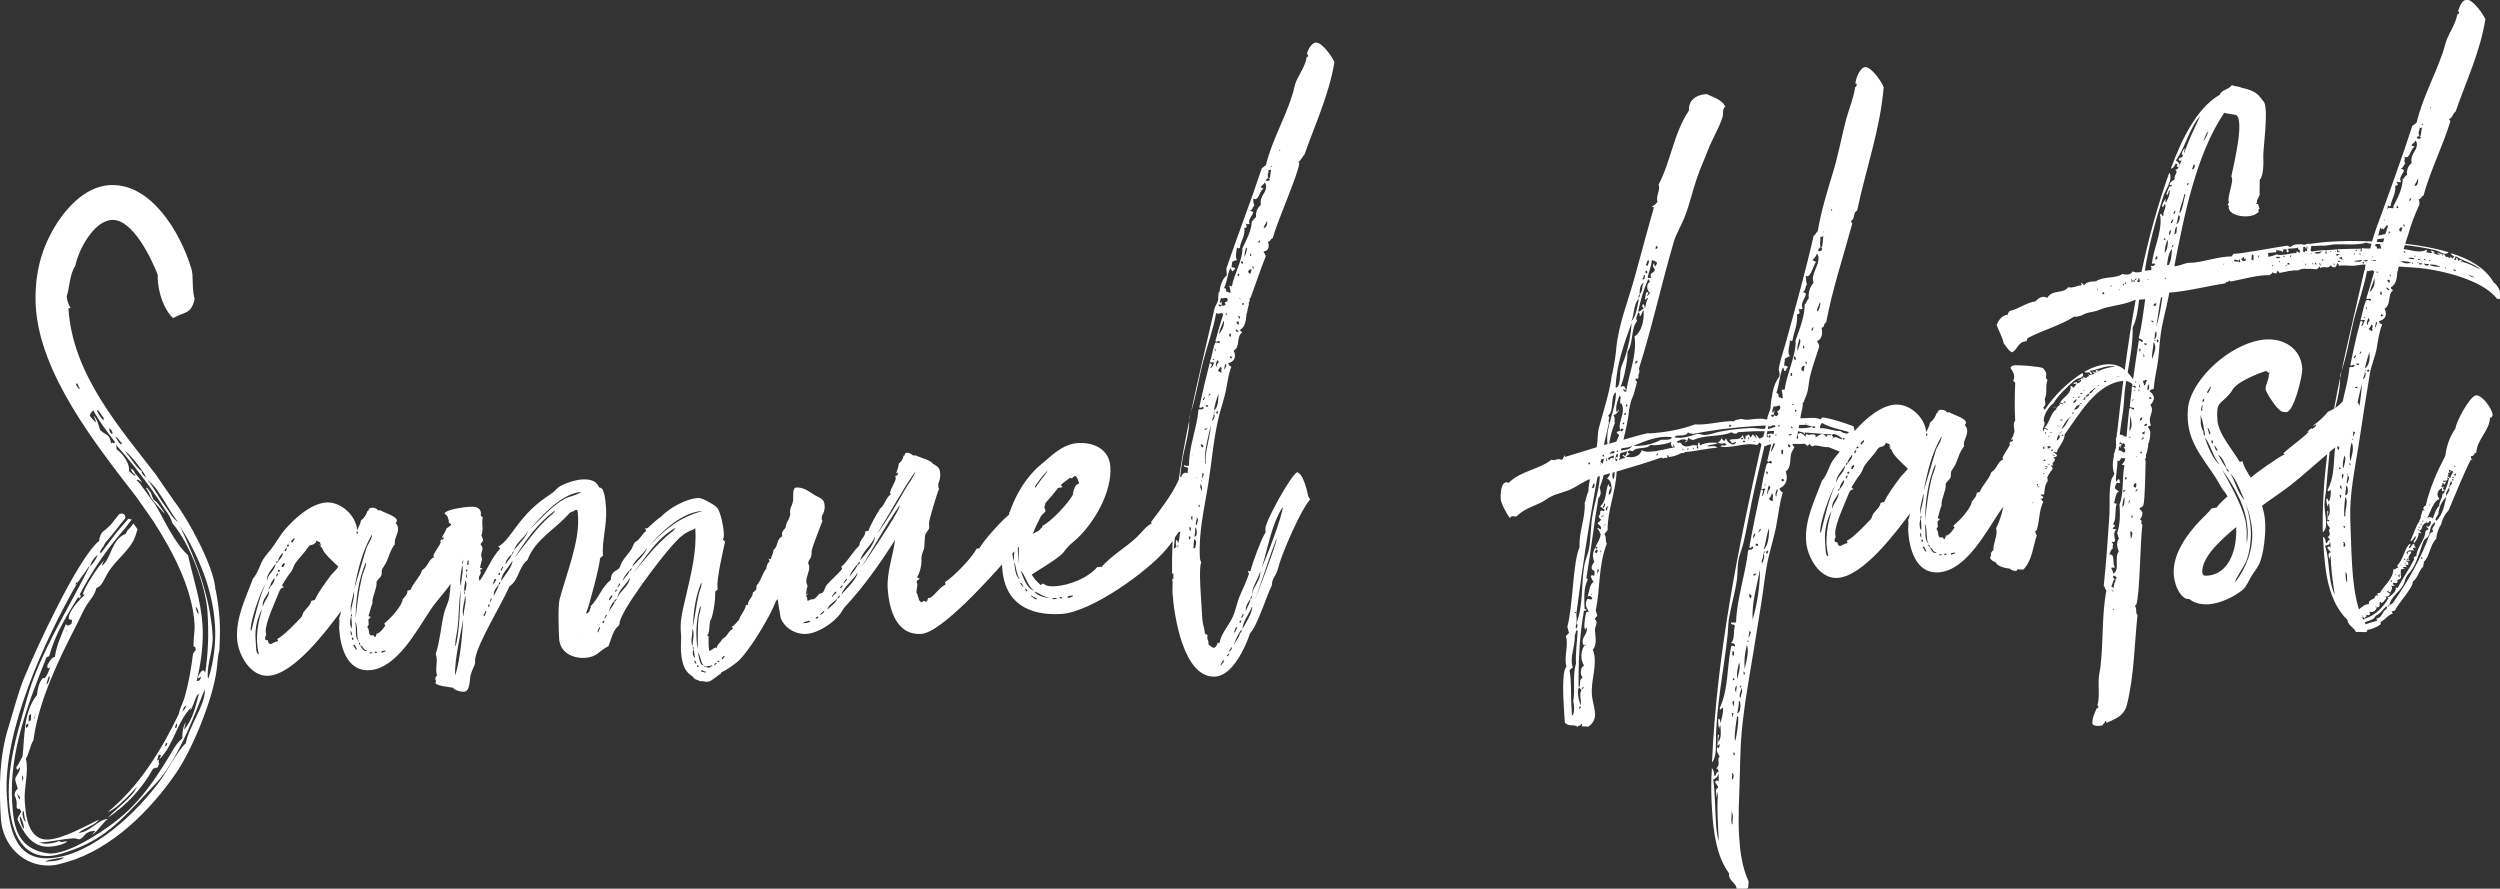 <?xml version="1.0" encoding="UTF-8"?>
<svg id="Layer_2" data-name="Layer 2" xmlns="http://www.w3.org/2000/svg" width="568.47" height="202.07" viewBox="0 0 568.47 202.07">
  <rect x="0" y="0" width="568.47" height="202.07" fill="#333333" stroke="none"/>
  <defs>
    <style>
      .cls-1 {
        fill: #fff;
        stroke-width: 0px;
      }
    </style>
  </defs>
  <g id="Layer_1-2" data-name="Layer 1">
    <path class="cls-1" d="m418.45,97.99c-1.55.1-3.07-.73-4.59-.63l.04-.56c.14-.25.26-.49.41-.63,1.86,1.09,4.04,1.43,6.07,2.07-.06.24-.14.32-.37.34-.52.03-1.17-.24-1.56-.59h0Zm-382.7,10.32c-8.73-11.32-19.26-23.23-20.19-38.2l.07-.08.16.07h.16s.07-.09.07-.09c-.45-.82-.79-1.71-.85-2.63.71-2.2.62-4.9,1.94-6.91.72-3.6,4.15-10.2,8.29-10.46,4.77-.3,9.05,8.83,10.49,12.52-.05.4-.03.84,0,1.24.18,2.83,1.36,6.62,3.48,8.57,2.59-1.56,4.03-.73,4.89-4.33-.51-1.81-.39-3.66-.5-5.52-.04-.6-.15-1.15-.35-1.74-2.41-7.79-9.04-19.24-18.5-18.65-7.68.48-13.57,9.71-15.55,16.39-1.06,3.62-1.45,7.48-1.22,11.26.96,15.35,13.66,31.34,22.82,43.19l1.36,1.92.48.69h0s.35.5.35.5h0s1.71,2.45,1.71,2.45c4.34,6.73,8.87,15.23,9.38,23.38.1,1.68-.31,3.41-.21,5.09l.09.15.23-.09.18.7-.63.88c-.4,3.26-.98,6.61-1.86,9.74-.36,1.34-1.08,2.54-1.36,3.87l.07-.08c-3.88,8.19-9.13,16.75-16.25,22.51,1.89-.56,5.21-4.17,6.64-5.73-1.01,2.38-4.84,5.01-6.64,7.04,4.29-2.9,7.82-6.64,10.32-11.19l1.06-.3.31-.86-.16-.38.18-.56-.35.26-.09-.15.29-1.17h.16s.4.12.4.12l-.41.95c3.42-3.37,3.94-8.56,7.36-11.93l-.42.79c.38-.26.59-.64.65-1.04.48-.79.69-2.36,1.43-2.77-.74,2.89-1.39,5.93-3.41,8.21l.42-1.71c-.7,1.04-.77,2.44-.77,3.65-1.03.85-1.72,1.9-2.34,3.01-3.07,5.11-6.31,10.18-10.84,14.22-3.49,3.16-11.69,8.67-16.46,8.97-1,.06-2.41-.3-3.35-.63-4.9-1.85-5.42-6.37-5.71-10.98-.72-11.5,3.62-22.48,7.8-33l.62-.27c1.25-4.76,3.9-9.11,6.48-13.27l.23-.09.33.22.11-.72-.16-.12h-.08c2.67-5.12,5.94-9.97,9.72-14.38h0s.6-.69.6-.69l1.56-2.05c-.33.02-.57-.05-.77-.17l-1.5,1.72c-1.65,1.94-3.18,3.98-4.66,6.02h-.24s-.16-.06-.16-.06c.35-.78.99-1.38,1.26-2.16.95-1.07,1.85-2.19,2.76-3.32h0s.05-.07.05-.07l.05-.07.05-.06.05-.06.05-.07.05-.06.05-.06.05-.07.05-.07.05-.06.05-.07.05-.07,1.14-1.39.11-.21v-.25s-.18-.42-.18-.42c-.27-.26-.6-.42-1.21-.18l-1.88,2.37c-.64.65-1.32,1.27-2.06,1.82-.33.57-.61,1.2-.64,1.91-4.83,3.91-14.33,24.54-17.03,31.1-1.46,3.56-2.38,7.38-3.54,11.09-2.17,6.92-2.22,13.79-1.77,21,.38,6.08,5.24,11.01,11.45,10.62,1.23-.08,2.44-.47,3.58-.78,10.13-2.95,18.92-11.65,24.78-20.2,3.62-5.22,8.38-16.7,9.24-23.46.23-1.46.2-3.09.64-4.51.09-2.32.19-4.56.05-6.84-.14-2.31-.45-4.6-.9-6.89l-.15-.23.07-.16c-.48-5.13-6.16-15.64-9.34-19.75l-2.53-3.64h-.01s-.41-.61-.41-.61l-.95-1.37h0Zm-4.95,13.49c.18-.48.33-.97.46-1.48l-.92-1.3-.72.96-.58.55c-.19.3-.35.59-.5.88-3.24,1.2-3.24,5.8-5.39,7.25.13-.46.31-.94.68-1.36-1.18.94-4.83,6.48-4.98,7.89l.48.02c-1.17,1.02-3.79,3.79-3.69,5.41.01.24.18.28.41.26l.32.14v.16s-.11.64-.11.64c-.23.15-.53.4-.82.42-.24.01-.41-.21-.42-.42-.94,2.29-2.24,5.06-2.53,7.55-.86.13-1.24,1.16-1.68,1.79l-.05.48.1.31.24-.02.31-.18c-.21.46-.9,2.82-1.64,2.42-.94.98-1.21,2.52-1.37,3.85-3.14,4.06-2.74,9.27-3.28,14.02-.5.79-.82,1.66-1.4,2.4l.02.29.18.3h.08s.57-.65.57-.65c-.04,1.45-1.15,2.15-1.11,2.83.05.76.46,1.44.58,2.2-.51.27-.71.89-.75,1.44.5.81.56,1.81.49,2.73l.23.38h.16s.15-.1.15-.1h.08s.44.65.44.65c-.28.65-.72,1.12-.89,1.76,1.49,3.22,3.33,6.5,7.39,6.25,1.31-.08,2.84-.41,3.96-1.12-.41-.19-.94.06-1.39.09l-.41-.26c-.82.34-1.73.55-2.64.61-.63.04-1.24,0-1.81-.26,2.54-.16,5.06-.79,7.57-.95.47-.03.93.1,1.33.23,1.37-.32,1.05-1.78,3.51-1.93l.16.07-.66.75h.08c1.41-.96,2.16-2.53,3.49-3.54-2.31.14-3.97,3.01-6.67,3.18,1.4-1.24,3.54-1.54,4.68-3.05-3.06,1.48-8.15,4.35-11.45,4.56-4.74.3-5.26-5.46-5.47-8.89-.19-3.01.98-6.61.25-9.51.64-.72.97-3.06,1.74-4.19,1.15-8.94,5.79-18.49,9.92-26.45.75-1.49,1.41-3.09,2.32-4.51.92-1.29,1.66-2.05,2.09-3.68.78-.21,1.18-.86,1.54-1.49.54-.95,1.03-2.06,1.74-2.95,1.84-2.51,4.59-4.47,5.61-7.45h0Zm-12.99-34.17c.01.24.19.54.36.66l-.15.17c-.33-.27-.57-.65-.75-1.03l.22-.33.32.53h0Zm3.45,6.89c.24.51.51.97.55,1.57-.48-.5-1.06-1.01-1.41-1.6.13-.48.5-.9.79-1.21,1.37,2.52,3.15,4.88,4.92,7.16v.16s-.14.17-.14.17h-.16s-.32-.13-.32-.13l-.22.22c-.29-2.14-1.03-1.78-2.34-2.93-.47-.42-.52-2.36-1.66-3.42h0Zm2.3,1.07c-.75-.64-1.12-1.46-1.54-2.27l.15-.09c.63.41.84,1.24,1.4,1.75l-.02.61h0Zm1.83,2.28v.08s.19.38.19.38l-.06.37h-.08s-.42-.42-.42-.42v-.16s-.16-.31-.16-.31l.02-.45.51.49h0Zm2.34,2.85l-.14.32c-.7-.27-.83-1.11-1.34-1.6l.07-.08c.65.28.85,1.03,1.4,1.36h0Zm3.32,8.45l.13-.09c.48.05.89.39,1.13.77-.36-1.14-1.48-1.75-1.94-2.88l-.25-.22-.24-.07-.22-.22c.2.7.6,1.2,1.18,1.56l-.15.17c-.57-.28-.89-.73-1.38-1.07.06-.24.05-.4.04-.63-.09-1.39-1.62-3.58-2.82-4.29-.02-.37-.04-.68-.15-1.07,2.66,2.99,5.17,6.15,7.53,9.39l.84,1.18.35.53.52.73.4.58,1.54,2.38c.66.88,1.35,1.84,1.58,2.98,3.97,4.54,7.68,14.33,8.05,20.31.3,4.77.18,9.17-.53,13.84-.02-.24-.2-.62-.51-.6-.45.03-1.01,1.14-1.14,1.55v.16s.09.07.09.07l.61-.35c-.06.4-.19.77-.57.96h-.08s-.16-.06-.16-.06l-.2.17c1.02-4.22,1.62-8.57,1.35-12.87-.33-5.37-2.13-10.57-3.3-15.84-2.33-2.05-4.42-6-5.97-8.87v-.03s-1.45-2.58-1.45-2.58l-1.17-1.53-.52-.76-.84-1.16c-.52-.76-1.1-1.56-1.74-2.13h0Zm2.35,1.7l-.17.12.56.96.17.39c.16.26.25.49.34.78l.83,1.1.34.35v.03s1.98,2.24,1.98,2.24l-.27-.59-1.5-2.06-.75-.58-.37-.82-.21-.69-.04-.06h.02s-.93-1.17-.93-1.17h0Zm-.18-2.31c-.39-.29-.8-.63-.99-1.1l.06-.24c-1.6-1.27-2.59-3.15-3.89-4.68,1.03.54,4.46,4.88,4.82,6.01h0Zm1.13,1.61l-.86-1.16.98.94.93,1.02.4.58.52.81.34.45.73,1.15.79,1.31c.71,1.19,1.46,2.36,2.29,3.38-1.12-.69-1.81-1.97-2.56-3.08l-.88-1.23-.74-1.11-.35-.61-.49-.73-.27-.46-.84-1.26h0Zm14.53,31.79c.26,4.14-.24,8.33-1.47,12.32l-.18-.36c-.12-3.23,1.32-6.26,1.12-9.49-.55-8.75-3.77-16.94-7.42-24.82,4.21,6.76,7.44,14.35,7.94,22.34h0Zm-6.62,27.06c-1.63,1.34-4.17,6.13-5.6,8.14-5.3,7.43-15.7,17.39-25.31,17.99-8.36.52-9.4-7.8-9.8-14.17-.92-14.67,8.72-35.69,15.93-48.24l-.28.18-.08-.07.41-.58.08.07-.13.4c.22-.33.43-.66.65-.96l1.4-1.95c.22-.3.43-.63.65-.96l.2-.09c.41-1.02.96-1.98,1.86-2.64-.41,1.03-.96,1.98-1.86,2.64-4.23,8.45-9.28,16.47-12.68,25.31-1.25,3.24-2.04,6.6-2.99,9.89-1.7,5.97-3.04,11.98-2.65,18.21.35,5.66,2.2,12.88,9.33,12.44,1.23-.08,2.44-.47,3.66-.86,8.46-2.69,12.34-7.08,18.21-13.32,1.43-1.54,2.97-3.03,4.15-4.7,4.04-5.72,6.56-12.51,9.15-19.01v.24c.21,3.14-3.7,8.41-4.31,12.06h0Zm2.23-30.89l.07-.08c.38.21.59,1.04.62,1.51-.37.02-.6-1.12-.69-1.43h0Zm-29.64,5.56l.44-.5c-.06.24-.21.41-.44.5h0Zm-3.76,10.1h.08s.17.14.17.14c-.12.53-.3,1.49-.81,1.73.12-.61.37-1.26.57-1.88h0Zm-4.02,8.56l-.04,1.4-.53.35.07-1.4.5-.35h0Zm.63,1.28l.05-.53.22-.33.11-.4h.08s-.18.4-.18.4c0,.08-.07.16-.06.24l-.14.38c0,.08.01.16-.06.24h0Zm33.79-1.87c.12-.53.33-1.02.76-1.36.05.79-.39.87-.76,1.36h0Zm-35.05,2.74c.01.21.03.44-.04.69l-.5.35.03-.71.51-.32h0Zm33.73.89l-.28.18-.08-.07.12-.56c.12-.17.19-.33.26-.46l.09.13v.16s-.11.64-.11.64h0Zm-2.27,4.14l-.39.1.2-.62.36-.1-.17.61h0Zm-32.88,6.76l.26.43c0,.08,0,.16.01.24l-.06.4c0,.08,0,.16.01.23-.16-.15-.18-.38-.19-.54l-.05-.76h0Zm-.89,4.37l.1.31.25.19.09.23-.06.32-.16-.07c-.26-.38-.36-.74-.39-1.13l.17.15h0Zm.99,4.41c-.01-.24.02-.55.16-.77.36.74.1,1.68.62,2.41l-.07.08c-.48-.13-.68-1.27-.71-1.72h0Zm-.65.88l.14-.32c.45.84.79,1.74.85,2.66l-.07.16c-.48-.52-.8-1.82-.92-2.49h0Zm7.09,9.89l-1.23.08c.36-.49,3.34-.76,4.12-.97l.06.08c-.73.6-2.03.76-2.95.81h0Zm90.94-76.41c-.26.28-.57.52-.94.66-.27.78-.7,1.49-1.1,2.15v.16s.28-.33.28-.33l.18.3-.14.22-.28.18-.17-.15-.28.57h.24c-.48,1.17-1.34,2.07-1.79,3.25l.3.22c-1.34.45-1.54,2.25-2.66,2.85l-.22.25c-.29,1.25-2.05,2.92-2.57,4.4l-.08-.07-.38.18-.24.02c.05.76-.6,1.43-1.09,1.99-.14,1.56-2.9,4.5-4.13,5.44v.21s.19.3.19.3c-.43.66-.99,1.38-1.68,1.81l-.24-.06-.31.86h-.08s-.24-.14-.24-.14l-.18-.3-.39.1-.29-.06c-.5-.5-.16-1.28-.66-1.8v-.08s0-.08,0-.08l.07-.08v-.08s.22-.22.22-.22l-.08-1.23.57-.59-.54-.2c.34-.94.48-1.95.9-2.9-.04-.6.08-1.24.28-1.78l.37-1.26c.2-.57.32-1.18.28-1.81-.02-.29.93-1.06,1.07-1.43.21-.49.02-1,.2-1.49.07-.16.14-.24.22-.33l.43-.71c.07-.08.14-.25.22-.33.67-1.44,1.04-3.14,2.1-4.37l-.14-.15v-.08s.06-.16.06-.16c-.13-.75.8-1.97.73-3.04-.03-.44-.14-.91-.55-1.28l.22-.3v-.08s.06-.24.06-.24c-.06-1-3.06-1.81-3.77-2.32l-.52.03c-.35-.51-.91-.63-1.43-.6-.39.02-.82.29-.72.73h-.24c-.26.87-.74,1.61-1.49,2.19-.11.8-.59,1.51-.86,2.21-.21-3.3-3.64-6.53-7.02-6.32-3.59.22-7.47,3.83-9.7,6.52-1,1.22-1.75,2.66-2.75,3.96-.85,1.05-1.79,2.03-2.35,3.3-.53,1.19-.97,2.53-1.86,3.51-1.65,4.42-3.92,8.87-3.62,13.69.22,3.62,3.02,8.68,7.15,8.42,5.77-.36,13.17-10.21,16.45-14.65-.04.53-.17,1.01-.38,1.47.02.24.03.55.05.79l-.06,1.61c.25,4.06,1.69,9.84,6.91,9.51,6.24-.39,10.77-9.14,13.87-13.73,1.37-2.06,3.16-3.85,4.57-5.92-.06.98-.16,1.95-.29,2.87-.15,1.4-.99,2.69-1.27,4.1-.68,2.96-.86,6.05-1.83,8.98.1.36.2.67.22,1.07.08,1.28-.32,2.54.08,3.84-.45.34-.5.79-.24,1.25l-.13.48c.36.66,3.13.88,3.93,1.04.56.6,1.74.97,2.58.92,1.39-.09,1.23-2.68,1.48-3.7.18-.85.59-1.59.93-2.45.21-.49.02-1,.14-1.48.69-3.73,5.95-12.16,7.77-16.35,2.15-1.37,2.09-4.45,4.1-5.96,1.7-4.74,6.55-7.12,9.64-10.78.46-.19.9-.35,1.28-.61l.32-.02.17.23.09,1.44c.35,5.61-2.73,13.11-4.18,18.6-.43,1.58-.23,7.2-.12,9.03.2,3.14,3.07,4.52,5.9,4.34,2.83-.18,3.06-1.58,5.31-2.64.66-1.59.94-3.53,2.34-4.7l.19-.38c-.23-2.46,9.62-15.25,11.79-17.62,1.5-1.65,2.65-3.01,4.84-3.78l.07-.08h.16s.35-.27.35-.27l.02.31c.32,5.06-.98,10.01-2.07,14.86-.6,2.64-1.42,5.4-1.25,8.15.03.47.06.92.09,1.39l-.06,2.77c.15,2.38.39,4.92,2.71,6.25.42.82,1.04.62,1.59,1.06.16,0,.31-.02.47-.03l1.01.15c.16,0,.31-.02.47-.03.68-.04,2.07-1.42,2.81-1.78l.14-.32c1.28-.61,2.46-1.47,3.54-2.3,2.65-2.17,7.6-10.5,8.8-13.73v-.08c1.72-1.79,2.25-4.38,3.67-6.39-.07-1.15,1.43-1.96,1.35-3.32,1.69-2.42,3.44-5.08,4.43-7.91-.59-1.04-.25-1.46-.32-2.53-.07-1.07-1.7-2.74-2.85-2.66-.79.05-1.5.86-1.69,1.55l-.23.09-.12.24-.31.02c-.22,1.49-1.55,2.57-1.66,4.1-.36.5-.74.76-.84,1.37l.08.47-.12.22c-1.2.63-.81,2.23-1.84,2.98l-.07.16c.04.68-.45,1.26-.56,1.96h-.16s-.38-.12-.38-.12l.25.54-.07.21c-.43.27-.62.99-.67,1.52-.86.97-1.33,3.08-2.16,3.76l-.07.16c.05.84-.14,1.09-.83,1.5.07,1.07-1.2,1.78-1.14,2.86l-.44.03c-.16,1.25-1.26,2.16-1.58,3.41-.58.4-.92,1.29-1.67,1.47l.17.15.1.39c-1.05.46-1.28,1.84-2.33,2.22-.34.79-1.31,1.32-1.39,2.24l-.17-.23c-.55.11-.88.61-1.42.8-.31-1.14-.14-2.23-.21-3.38l-.08-.07-.24.02c.84-1.21.21-3.01,1.06-4.14.51-1.98.83-4,.78-5.99l.3-.18.07-.16.2-.09q0-.08,0-.13l-.07-.23c-.15-2.38,1.19-7.94,1.72-10.45l-.09-.23-.39-.34c.29-.49.25-1.09.21-1.64-.09-1.39-.66-4.19-1.36-5.39-.41-.74-3.6-2.46-4.38-2.41-2.99.19-6.57,2.25-8.67,4.38-.74.36-2.84,2.49-3,2.5-.21.01-.37.02-.6.12.24.06.33.29.35.5-.96.69-1.42,2.04-2.55,2.55-.41.58-.53,1.27-.96,1.85-.99,1.43-1.8,1.95-2.45,3.76-.06.24-.14.32-.36.49-1.04.67-1.65.95-1.69,2.34l-.14.25c-1.98,1.57-2.69,4.17-4.5,5.91l.1.28-.15.17-.2.65-.42.47-.32.02v-.08c.6-1.2,3.17-11.06,3.16-12.46l.42-.39.23-.09c-.23-3.62.95-7.16.72-10.75-.1-1.55-.19-3.09-.83-4.5l-.41-.29h-.05s-.32-.13-.32-.13c-.65-1.64-2.35-1.85-3.9-1.76-1.44.09-3.48.74-4.83,1.46-.81.45-1.32,1.24-2.05,1.73-3.79,2.47-5.75,4.46-8.44,8.1-.7.96-2.61,3.69-3.7,3.91l.42.45v.08c-1.94,2.12-2.93,4.87-4.54,7.2l-.15.09-.13-.76c.13-.4.43-.71.45-1.18l-.15-.39v-.08s.57-.4.57-.4l-.61-.12c.07-.16.06-.32.1-.48l.25-1.02c.07-.16.06-.29.13-.45-.1-.31-.2-.62-.21-.91-.03-.55.33-1.05.3-1.57-.02-.39-.28-.67-.46-.97.22-.25.6-.59.57-.96-.02-.39-.28-.69-.38-.98.39-.89.28-1.81.22-2.72-.03-.44,0-1,.12-1.48h-.16s-.31-.42-.31-.42q0-.08-.01-.16l.06-.24c-.09-1.52-1.49-1.59-2.65-1.52-1.15.07-4.96.55-5.62,1.43v.08c.76.64.92,1.18.98,2.1l.49.34v.27h0Zm2.55,8.42l.11-.2h.11s-.04-.13-.04-.13l.16-.31-.24,1.12-.11-.47v-.02h0Zm-23.81-7.05l.18.31c-.07.16-.14.25-.29.39l-.04-.6.15-.09h0Zm-14.32,1.53l.09.13c0,.08-.07.16-.06.24l-.34.42c0,.08-.07.16-.06.24l-.4-.13c.13-.4.51-.66.79-.89h0Zm17.68-.82v.08c.06.92-1.09,2.3-1.34,3.24l-2.72,9.11c.81-4.29,1.83-8.66,4.06-12.43h0Zm-13.08,15l-.08-.07-.67.2c-.25,1.09-1.06,1.62-1.71,2.5-.26.41-.24.86-.6,1.27-1.01,1.06-4.12,4.34-5.33,4.81l-.07.16.18.28-.07.16c-.6.04-1.13.47-1.64.66-.48-.13-.58-.52-.61-.88l-.53-.05v-.08s-.1-.23-.1-.23c-.02-.39.09-.61.24-.86,0-.08,0-.16,0-.16l-.1-.39q0-.08-.01-.16c-.13-2.07,2.34-7.22,3.2-9.43.21-.49.57-.59,1.03-.77-.24-.04-.49-.18-.5-.42.64-1.04,1.27-2.08,2.05-3.05.44-.58.55-1.35.96-1.93.92-1.29,2.09-2.37,2.95-3.71.4-.66,1.19-.31,1.55-.89h.08s.2-.54.2-.54c.25.14.46.26.7.32l.25.22-.29.49.31-.18.16.07-.22.25v.13s.43.37.43.37c.06,1,2.82,3.45,3.66,4.24-.43.71-1.15,1.31-1.67,1.94-1.36,1.87-2.77,3.65-3.72,5.7h0Zm-6.03-12.72l.22.15-.04.24-.15.09-.32-.06.07-.08v-.16s.22-.17.22-.17h0Zm-.34.81l.09.13c0,.08-.07.08-.07.16l-.14.32c0,.08-.07.08-.07.16l-.25-.14.06-.24.37-.39h0Zm-2.28,3.06l.15-.09.16.07c.18-.93.6-1.28,1.04-1.91l.08.07c.05.84-1.05,1.67-1.41,2.3h-.08s.05-.44.05-.44h0Zm1.73.34l.17.23-.07.24-.22.25-.07.24-.4-.05.2-.57.37-.34h0Zm-3.86,3.95l-.06-.15c-.07-1.15,1.36-2.69,1.98-3.6-.11,1.56-1.77,2.35-1.92,3.75h0Zm22.42-4.03l.09.15c-.09,1.08-.74,2.12-.96,3.22-.73,3.07-1.09,6.17-1.42,9.27.02-4.31.62-8.67,2.29-12.64h0Zm-19.94,1.72l.15-.09.24.06.02.24-.15.17-.32-.06.06-.32h0Zm-.22,1.49l-.22-.14c.04-.24.18-.48.33-.65l.17.23c-.15.17-.3.33-.28.57h0Zm-1.82,2.8h-.08s.06-.37.06-.37l.15-.17.16.07c-.05-.86.52-1.35.87-2l.09.15c.05.87-.9,1.69-1.25,2.31h0Zm-4.03,9.59l-.16-.38c.06-2.4,2.16-8.37,3.42-10.47-1.57,3.49-2.34,7.17-3.27,10.86h0Zm4.04-9.35v.16c.1,1.39-1.24,2.39-1.37,3.56l-.09-.23c-.09-1.39,1.17-2.31,1.46-3.48h0Zm19.23.43l.09.21c.1,1.63-.76,3.07-.67,4.51-.07-.21-.08-.44-.09-.68-.09-1.47.59-2.82.67-4.04h0Zm-21.95,11.6c.05.84.18,1.7.39,2.53h-.08c-.32.02-.49-.73-.51-.96l-.16-2.54c-.15-2.38.39-4.73,1.5-6.8-.76,2.52-1.31,5.19-1.15,7.78h0Zm21.35-6.41l.12-.25.11.47-.2.22c.07.31.09.63.11.94l.03.45c0,.08.02.24.02.32v.61c0,.08,0,.24,0,.32-.33-.29-.37-.82-.4-1.29-.04-.6.24-1.17.21-1.77h0Zm1.83,6.12c-.47-.42-.67-1.11-.71-1.72-.06-.92.04-1.87-.17-2.78.48.6.41,1.92.46,2.68.04.6.08,1.31.43,1.81h0Zm-1.99-2.35l.15-.06.18.36.04.63c-.41-.21-.2-.62-.37-.92h0Zm.34,1.69l.07-.16v-.08s.12-.09.12-.09l.17.23v.24s-.19.17-.19.17l-.18-.3h0Zm1.6,1.14v-.08s0-.08,0-.08l.07-.08v-.08s.25.3.25.3v.24s-.06.06-.06.06l.57.36c.16.46.66.88,1.06.93l-.15.09c-.99.06-1.15-1.17-1.73-1.66h0Zm-1.07.15c.33.27.44.74.62,1.12l-.07.08c-.4-.13-.44-.68-.77-.98l.22-.22h0Zm6.13,1.7c.15-.17.35-.26.59-.27l.47-.03v.08s-.22.17-.22.17l-.39.1-.2.17-.25-.22h0Zm-1.14.31l-.16-.07h-.08s-.09-.23-.09-.23l.31-.1.25.22-.23.17h0Zm-1.55.02l.22-.25h.16s.08-.02.08-.02l.3.14h.08s-.13.08-.13.08l-.71.05h0Zm36.56-28.27c2.8-3.17,7.28-8.16,11.71-8.44-1.16.78-2.62.95-3.82,1.55-2.9,1.58-5.5,4.66-7.88,6.89h0Zm-3.46,6.48c2.46-4.02,5.37-7.96,9.19-10.75-.2.54-.63.88-1.08,1.23-3.22,2.8-5.53,6.21-8.11,9.53h0Zm30.51-2.62c3.02-3.42,7.46-7.7,12.28-8-5.38,1.49-8.38,4-12.28,8h0Zm-27.49-3.44c-.32,1.26-2.35,3.3-3.2,4.36.52-1.8,2.38-2.75,3.2-4.36h0Zm23.74,9.86c2.92-3.81,5.49-8.13,9.73-10.55-.18.54-.63.8-1.09,1.15-3.28,2.65-6.01,6.14-8.65,9.4h0Zm-27.13-4.78l-.2.14h-.08s.18-.45.18-.45l.23-.17-.13.48h0Zm-1.76,2.56c-.05-.84.88-1.9,1.48-2.41-.33,1.05-.98,1.53-1.48,2.41h0Zm32.15-3.77c-.23,1.33-2.42,3.31-3.36,4.29.66-1.73,2.52-2.68,3.36-4.29h0Zm-40.85,3.87c-.02-.39.03-.71.17-1.09l.17.15-.05.53.1.31-.39.1h0Zm7.7,3.67c.05-1.76,1.8-3.11,2.58-4.63.08,1.23-1.86,3.51-2.58,4.63h0Zm-8.85-3.6c.09.23.11.44.12.68.09,1.39-.43,2.74-.35,4.1-.1-.28-.19-.52-.21-.83-.08-1.31.28-2.62.44-3.95h0Zm9.12.27l.24.14c0,.08-.07.16-.14.25l-.21.38c-.07.08-.07.16-.14.25l-.09-.23.06-.24.22-.22.06-.32h0Zm-8.19,1.2l-.1-.28.07-.16.23-.09.1.31-.3.23h0Zm.24,1.38h-.08s-.22-.22-.22-.22v-.16s.1-.3.1-.3l-.02-.24.17.23-.06.37.1.31h0Zm7.3-.61l-.24-.06.06-.29.15-.17.21.07-.06.29-.12.17h0Zm29.9-1.08l-.15.06h-.16c-.3,1.11-1.2,1.48-1.53,2.42-.05-.84,1.4-2.4,1.97-2.97h.08s-.2.48-.2.48h0Zm-37.74,5.28l-.14.24-.03-.47.07-.16h.08c-.37-.82.13-1.78.07-2.61.17.2.26.43.28.75.04.6-.08,1.32-.36,1.86l.02.39h0Zm7.11-3.31c-.05.48-.4.81-.61,1.2l-.09-.21c0-.08.07-.16.06-.24l.21-.49c0-.08.07-.16.06-.24l.37-.02h0Zm.86,1.1l-.15.17h-.16s.13-.45.13-.45l.28-.18-.1.45h0Zm-1.38,2.72l-.02-.31c-.05-.84.59-1.56,1.1-2.23-.1.93-.74,1.68-1.08,2.54h0Zm30.94-4.09c-.17,1.85-2.19,2.9-2.87,4.57.28-1.86,1.97-2.96,2.87-4.57h0Zm-38.49,2.88c-.21,4.25-.18,8.56-1.13,12.7l-.09-.15c-.07-1.15.23-2.17.4-3.26.49-3.11.3-6.17.81-9.28h0Zm36.12-1.65l.17.15c-.06.32-.36.55-.58.8l-.08-.07c.07-.08.07-.16.14-.25l.21-.38c.07-.08.07-.16.14-.24h0Zm-35.43,7.61c-.1-.31-.19-.51-.21-.83-.09-1.39.44-2.66.51-3.98.09.23.11.47.12.7.09,1.39-.52,2.72-.43,4.1h0Zm54-7.69l.09.15c-.02.92-.53,1.72-.68,2.59-.56,2.4-.8,4.89-1.33,7.32.18-3.4.57-6.9,1.92-10.06h0Zm-19.61,1.99l.14-.38.15-.09h.21s-.26.45-.26.45h-.24Zm-28.36,2.48l-.09-.15c0-.08,0-.16.06-.24l.13-.4c.07-.08.07-.16.07-.21l.14.12-.03.32c-.15.17-.3.33-.28.57h0Zm27.79-1.58c-.1.45-.4.79-.69,1.12l-.09-.15.06-.32c.15-.17.29-.41.36-.63l.37-.02h0Zm-28.04,2.51h-.24s-.02-.3-.02-.3l.15-.17.24-.02-.13.48h0Zm28.83-1.35l-.15.09h-.16c-.09,1.09-1.06,1.55-1.31,2.57-.05-.76,1.07-2.7,1.75-3.11h.08s-.21.46-.21.46h0Zm-29.92,3.58l-.17-.23c-.01-.24.13-.4.28-.54l.05-.4.32-.02c-.13.4-.27.78-.48,1.19h0Zm-6.56,13.27l-.08-.07c-.19-3.07,1.26-9.31,1.84-12.58-.29,4.25-.62,8.59-1.76,12.66h0Zm55.04-5.75c-.12-.68-.17-1.38-.21-2.07-.17-2.67.06-5.32.83-7.84l.08.07c.06.92-.34,1.73-.45,2.58-.32,2.41-.09,4.85-.26,7.25h0Zm-21.09-7l-.08-.07c.14-.32.28-.57.34-.86l.24.14-.5.79h0Zm-.18.85h-.05s-.07.17-.07.17l-.24-.06.06-.32.15-.17h.21s-.06.38-.06.38h0Zm-1.38,2.32l-.09-.23c0-.08.07-.16.06-.24l.21-.46c0-.08.07-.16.06-.24l.29-.02c-.13.4-.32.78-.53,1.19h0Zm21.44-.86c.25.27.27.59.3.98.06,1-.27,1.94-.21,2.93-.15-.31-.25-.59-.27-.9-.06-.99.32-2.02.18-3.01h0Zm-25.16,1.94h-.08s0-.07,0-.07h.08s0,.07,0,.07h0Zm25.37,2.65l-.1-.28.14-.24.1.36-.07.16h-.08Zm.44,2.05c-.24-.12-.51-.65-.53-.97-.02-.37.04-.69.09-1.08.36.69.24,1.38.44,2.05h0Zm2.02,1.66c-1.15.07-1.06-2.17-1.42-2.91.75.64.63,2.56,1.42,2.91h0Zm4.01-1.49c.19-.25.25-.57.57-.64l.17.12-.37.42-.06.24-.3-.14h0Zm-6.23.47l.15-.09c.25.22.27.51.36.74h-.08s-.25-.22-.25-.22l-.19-.43h0Zm5.57.26h-.16s-.16-.06-.16-.06l.07-.22h.16s.08-.01.08-.01l.08.07h.08s-.14.21-.14.21h0Zm-.87.76l-.17-.23.15-.17.38-.18.09.15-.38.26-.07.16h0Zm-4.06.25v-.16s.14-.17.14-.17l.14.15v.16s.09,0,.09,0l-.12.22-.25-.19h0Zm1.69.05l-.08-.07v-.08s.23-.02.23-.02l.08.07v.13c.39-.16.68-.17,1.07-.2l.46-.27c-.06.32-.43.63-.75.65-.37.02-.7-.19-1.01-.23h0Zm-.77,1.13l.07-.16v-.24c.07.07.15.07.31.14l.46.21c.16.07.24.11.32.11l-.15.17c-.32-.06-.62-.25-1.01-.23h0Zm75.01-42.77c-.29.02-.51.27-.65.59l-.24-.06c-.94,2.29-2.74,4.09-4.09,6.12l.25.27c-1.2.63-6.51,6.51-6.98,7.85l-.08-.07-.6.12c-.83,1.89-5.3,6.49-7.08,7.52l-.06.24.09.15v.16s-.06.14-.06.14c-1.29.47-2.69,2.88-3.68,3.02l-.16-.07-.14.25c.02.29-.17.62-.49.64l-.41-.21-.43.34c-.88-.1-.73-1.64-1.21-2.16v-.16c-.05-.68.28-1.25.16-1.93l-.09-.15-.02-.24c-.01-.21.13-.38.37-.47l.37-.34c-.24.01-.56-.04-.65-.27.71-1.2,1.06-2.83.98-4.14-.05-.84.3-1.49.57-2.27.24-.86.02-3,.46-3.58.77-1.13.79-.81.7-2.28-.04-.68,1.88-7.03,2.3-7.85l-.16-.12-.06-.95c.32-.7.51-1.48.46-2.26-.09-1.44-.47-1.65-1.67-2.34-.45-.84-3.04-1.44-3.99-1.91l-.52.03c-.42-.37-.91-.65-1.43-.62-.32.02-.53.35-.51.66h-.21c-.12.7-.47,1.36-1.05,1.76-.19.8-.3,1.49-.65,2.2v.16s.23-.33.23-.33l.26.38-.37.42-.17-.15-.18.54h.21c-.21,1.24-1.15,2.29-1.38,3.55l.25.22c-1.19.76-1.4,2.48-2.5,3.31-.69,1.12-2.31,3.85-2.61,5.03l-.75.13c.08,1.28-1.35,1.93-1.29,3l-.14.32c-1.54,1.39-2.42,3.39-4.02,4.72l.19.51c-1.08,1.3-2.4,2.39-3.48,3.61-.64.72-.41,1.95-1.71,2.03-.59.59-.91,1.37-1.84,1.27l-.84.37c-.02-.39-.05-.84-.36-1.13l.56-.67-.58.35c.17-.62.13-1.32.4-1.95-.1-.31-.27-.59-.29-.9-.08-1.23.72-2.28.65-3.51,0-.08,0-.16-.02-.24l-.18-.36c0-.08,0-.16-.01-.24-.05-.71.86-.9.76-2.6-.04-.68,2.1-5.92,2.48-7.02l-.17-.15v-.05c0-.08-.01-.16-.02-.23l.05-.4c0-.08,0-.16-.02-.24.51-.72.7-1.49.64-2.35-.1-1.6-1.05-1.7-2.25-2.38-1.26-.79-2.56-1.84-4.19-1.74-1,.06-.62,2.27-.74,2.97-.22,1.54-.84,1.37-.64,3.27-1.38,4.01-2.57,8.18-2.7,12.43-.03.76.09,1.44-.02,2.24-.17,1.01-.4,1.94-.34,3.02.03.52.79,5.42.88,5.73.91,2.34,3.39,3.79,5.86,3.63,2.75-.17,6.23-2.55,7.81-4.72.34-.49.54-1.03.99-1.46,4.31-4.66,7.94-9.81,11.36-15.2-.46,3.66-1.91,7.3-1.68,11.05.29,4.61,1.88,10.69,7.64,10.33,4.61-.29,15.99-13.1,19.31-16.86,1.5-1.72,3.4-3.21,4.76-5.08,1.14-1.6,2.63-4.71,4.11-5.81l.05-.37c-.46-1.05-2.17-6.12-3.32-6.05h0Zm-35.03,11.52c2.94-4.73,5.55-9.69,8.74-14.28v.08c-.51,1.43-1.51,2.65-2.28,3.93-2.02,3.52-4.04,6.96-6.46,10.27h0Zm-3.68,7.7c3.02-4.74,5.63-9.74,8.89-14.29v.08c.07,1.07-7.61,12.5-8.89,14.21h0Zm-.11-1.76c.55-2.14,2.55-3.39,3.37-5.39-.05,1.71-2.3,4.09-3.37,5.39h0Zm-.19.78l-.23.17h-.16c-.38,1.03-1.17,1.85-1.83,2.73.11-.85,1.69-2.87,2.42-3.47l-.2.57h0Zm-.41,1.95c-.21,1.72-2.63,3.72-3.71,5.1.66-2.04,2.74-3.25,3.71-5.1h0Zm-2.62,1.48l.24.14c-.07.16-.14.25-.29.33l-.14.22c-.15.09-.23.17-.27.33l-.09-.15c.07-.08.07-.16.12-.24l.29-.39c.07-.08.15-.17.14-.25h0Zm-.98,1.53h.24s-.21.37-.21.37h-.08s-.15.17-.15.17l-.24-.06.44-.48h0Zm-1.15,1.44c-.07.08-.15.17-.22.33l-.57.51c-.07.14-.14.22-.22.3l-.09-.15c.21-.38.59-.64.72-1.04l.37.06h0Zm.55,1.28l-.23.17h-.16c-.38,1.11-1.42,1.73-2.24,2.54.16-1.25,2.04-1.84,2.52-3.03l.36-.15-.26.46h0Zm-4.22,3.97l-.08-.07c.06-.32.57-.59.79-.81l.16.04c-.13.4-.57.59-.87.84h0Zm-1.03.83l-.08-.07h-.08s.29-.33.29-.33h.08s.13-.09.13-.09l.25.14c-.15.17-.27.33-.58.35h0Zm-2.94,1.03c.26-.46.98-.3,1.33-.61l.33.22c-.31.15-.58.33-.9.34l-.76.05h0Zm86.93-34.23c-.47.03-.81.5-.94.9l-.27.09c.15-1.33.33-2.65.55-3.97.52-3.03,1.57-6.02,1.54-9.04.05-.45.15-.93.28-1.38,1.3-3.95,1.88-8.14,2.95-12.13.93-3.61,2.24-7.08,2.88-10.75l.46.13q.08,0,.16,0l.23-.09c.08,0,.16,0,.16,0l.07-.08h.08s.46.28.46.28c-.64,1.96-1.22,4-1.78,6.06l.17.2.67-.17.17.2v.16s-.14.09-.14.09l-.77-.11-.15.09c-.59,1.43-.66,2.96-1.25,4.39l1.01.09c-.21.49-.33,1.1-.84,1.29l.32-.78v-.08s-.48-.37-.48-.37c-.87,3.37-1.66,6.73-2.39,10.17l.4.06.46-.27.15.31c-.11.38-.58.35-.9.29l-.28.1c-.37,4.26-2.19,8.37-2.15,12.68l-.6.12-.49-.21-.07.16c.1.31.42.37.73.35l.23.27c-.08.25-.11.64-.13,1.06-.17-.06-.33-.08-.49-.07h0Zm-1.56,1.71c-1.56,3.48-4.04,6.54-6.29,9.57l.25.22c-1.43.69-2.34,2.14-3.51,3.22-2.56,2.4-5.69,4.12-7.97,6.73-.24-.06-.4-.05-.63.04l-.29-.06c-2.16,2.53-6.37,4.19-9.59,4.39-.94.06-2.02.05-2.75-.62l-.58.35c-.76-.72-1.56-1.43-2.02-2.43h.08c2.15-1.43,4.69-2.82,6.66-4.5.57-.48.78-.97,1.3-1.53.64-.75,1.44-1.33,2.16-2,4.1-3.81,8.04-10.68,7.68-16.42-.25-4.01-3.8-5.63-7.41-5.4-2.62.16-4.76,1.77-6.65,3.42-1.02.93-2.2,1.77-3.14,2.75-5.49,5.66-7.89,14.43-7.4,22.19.5,7.99,6,10.96,13.47,10.5,6.73-.42,19.5-9.56,23.81-14.67.52-.62,1-1.26,1.48-1.93-.12,2.51-.17,5.02-.13,7.56l.29-.33v1.47s-.23-.14-.23-.14c.02.32.04.68.06,1l-.03,2.08c.33,5.21,2.46,19.66,9.75,19.2,3.85-.24,6.85-6.58,7.88-9.83,1.66-1.63,3.71-8.46,5.02-11.02-.14-.99.57-1.8.96-2.66.42-.89.59-1.91.93-2.85,1.02-3.06,4.74-11.69,6.76-13.92l-.44-.74c-.14-.99-1.14-4.77-2.09-5.18l-.33-.29c-1.3.24-7.39,11.33-7.3,12.79-.06.24.03.47.04.68.01.23-.06.4-.2.56-.77,1.13-2.95,7.05-3.23,8.44l-.23.09-.32-.14.02.32.18.38c-.58,1.64-1.25,3.16-1.94,4.67-.88,1.9-1.13,4.23-2.23,6.06-.9,1.53-2.27,3.22-2.55,5.1h-.08s-.22-.22-.22-.22h-.08c-.13.49-.33,1.03-.87,1.22l-.29-.06-.91-.63c-.03-.47-.06-.95-.3-1.38l.03-.84-.57-.28c-.07-1.15-.53-2.13-.6-3.28l-.36-5.76c-.09-1.52-.38-6.05.1-7.24-.18-.3-.27-.61-.29-.9-.36-5.69,1-11.32,1.89-16.85.81-5.08,1.2-10.34,2.41-15.33.5-2.03,1.22-4.02,1.64-6.13.34-1.7.54-3.58,1.2-5.23l-.47-.29-.27-.51c.91-.22,1.63-.81,1.57-1.81-.02-.37-.13-.76-.3-1.06,1.58-.78.51-3.19,1.93-4.12v-.08s-.42-.29-.42-.29l-.02-.29c1.28-.63,1.32-2.48,1.45-3.72h.08c.12-.64.23-1.33.43-1.95l-.02-.31.25-.65-.08-.52h.21c1.2-3.17,2.23-6.39,3.51-9.57l-.54-1.04c1.23-.08,1.39-1.3,1.02-2.22.76-.13.36-.55,1.11-.83.86-3.53,6.01-15.03,6.01-17.1l-.14-.12v-.16c.57-.35.84-1.13,1.34-1.64,2.43-6.94,5.62-13.69,6.79-21-.47-1.21-2.83-4.53-4.22-4.44-1.07.07-2.03,1.97-2.05,2.92l.14-.32.17.15-.12.53h-.21c-.34,2.11-1.63,3.74-2.44,5.64-.39.95-.48,1.95-.82,2.92-1.66,5.42-4.66,10.44-6.02,16l-.95.77c-2.52,7.63-5.45,15.12-8.05,22.76l.1,1.55c-1.1.91-1.53,2.49-1.68,3.89l-.16-.07-.14,1.54h.08c-.11.71-.53,1.26-.8,1.91v.13s-.07.08-.07.08c-1.81,8.06-3.79,16.04-5.45,24.02-.14.3-.2.54-.32.86,0,.16.02.39.03.52-.94,4.57-1.78,9.14-2.44,13.73h0Zm-.83,13.05l.75-1.14.39-.23.09.15c-.27.81-.11,2.01-.6,2.59l.06-.24c-.02-.31-.19-.51-.43-.58-.05.53-.09,1.08.1,1.6l-.61.35c.09-.83.17-1.67.25-2.5h0Zm6.15-10.58c-.11-.28-.24-.59-.4-.9.04-.25.08-.49.11-.74.18.3.28.67.3.98.01.21.01.43,0,.65h0Zm-35.01-4.78c-.49.95-1.21,1.76-1.86,2.59-2.41,3.15-4.2,7.65-5.44,11.44,1.23-5.18,3.6-10.17,7.31-14.03h0Zm3.32,3.87l-.34-.35.06-.24c.65-.59,1.33-1,1.98-1.52l.4.13h.08c.12-.25.42-.5.73-.52.39-.02.68,1.27.86,1.58l-.22.25-.44.16c-.44.58-.74,1.6-.78,2.29-1.11,2.02-4.93,6.1-6.98,7.07l.09.15-.14.25-.2.09c-.42.79-1.26.84-1.86,1.35.79-2.44,2.43-4.54,2.87-7.05.88-1.05,1.75-1.95,2.52-3,.48-.74.66-.36,1.36-.64h0Zm-9.74,18.02c-.21-.91-.35-1.82-.41-2.74-.26-4.22.86-8.6,3.24-12.14v.08c.04.6-1.32,3.16-1.67,3.87-1.08,2.54-1.8,8.21-1.16,10.94h0Zm-1.08-7.17l.09.23c.13,2.07-.44,3.87-.32,5.78-.19-.44-.3-.98-.33-1.43-.1-1.62.41-3.1.56-4.59h0Zm-.13,6.4l.07-.08c.29,1.22.46,2.68,1.16,3.87-.97-.73-1.16-2.56-1.24-3.79h0Zm1.4,1.83c1.07.72,1.45,3.38,3.07,4.44-1.74-.42-2.42-3.01-3.07-4.44h0Zm-.11,2.87l.15-.17c.38.13.41.66.67.96h-.08s-.73-.79-.73-.79h0Zm1.26,1.6v-.08s-.09-.15-.09-.15l.07-.21.3.19v.08s.09.15.09.15l-.06.24-.3-.22h0Zm2.09.19c1.03.46,2.08,1.34,3.24,1.32l-.23.09c-.84.05-2.96-.66-3.01-1.42h0Zm-.79.89c.06.08.22.14.3.22l.65.35c.08.05.24.12.3.19l-.12.17-.4-.13c-.17-.2-.42-.42-.71-.48l-.02-.31h0Zm8.17.33l.54-.24c.08,0,.13,0,.13,0l.63-.04v.05c-.13.4-.74.28-1.04.54l-.26-.3h0Zm-1.83.19l.31-.18.14.07h.08s.17.22.17.22l-.31.1-.38-.21h0Zm-1.53.33v-.16s.07,0,.07,0l.07-.08h.08s.16-.02.16-.02c.08,0,.16,0,.16,0l.37.06q.08,0,.16,0l-.23.17-.84.05h0Zm51.57-102.18h.08s.17.14.17.14l-.15.09h-.08s0-.07,0-.07v-.16h-.01Zm-2.08,3.84h.08s.07-.09.07-.09h.08s.08,0,.08,0l.16.07v.08s-.47-.05-.47-.05h0Zm-.02,3c-.15.17-.3.18-.46.27l-.53-.12.41-.55h.16q0-.09-.01-.17l-.09-.23c-.02-.39.04-.69.18-.93l-.03-.55.32.06.28-.1c-.12.64-.13,1.32-.33,1.97l-.32-.06.42.42h0Zm-3.18,8.46c-.3.23-.57.56-.79.89h-.16c-.1,2.25-1.21,4.24-2.16,6.22.15,2.46-1.94,5.99-2.38,8.64l-.61-.12.29,1.22-.05.37c-.29.02-.46-.21-.7-.24l-.07.13-.17-.28v-.16c-.03-.39-.12-.47-.49-.52.75-1.42.73-3.12,1.48-4.56.08.07.09.15.09.15l.19.46s.08.07.09.15h.08s.65-.6.65-.6c-.17-.23-.41-.29-.63-.33l-.15.06-.09-.13.16-1.17.51-.27.62-.12c-.17-.15-.27-.46-.28-.67-.05-.79.14-1.48.23-2.17l.41.18.23-.09c.21-1.7,1.3-2.76,1.03-4.59l.29.06.29-.33-.28-.69.32.14.6-.04v-.08s-.15-.28-.15-.28v-.08c-.05-.79,1.03-1.93.94-2.22l-.25-.22-.48-.13c.62-.27.58-.8,1-1.22-.09-.23-.19-.46-.2-.67l-.05-.87h.08s.32.13.32.13c1-.06,1.03-1.99,1.93-2.36-.17-.2-.46-.26-.71-.4.35-.34.8-.68,1.01-1.06.17.23.27.51.29.82.1,1.68-1.5,2.09-1.2,4.31-.8.6-1.21,1.7-1.07,2.7h0Zm2.45.93l.09.2c.03.55-.17,1.12-.63,1.35l-.21-.07c.18-.54.62-.96.75-1.49h0Zm-1.77,5.03l-.17-.23v-.08s.21-.3.21-.3l.24-.02v-.08s.05,0,.05,0l-.32.7h0Zm-3.28,3.15l-.02-.24c-.04-.71.23-1.33.35-1.97l.23.3c-.12.64-.29,1.25-.57,1.9h0Zm1.53-.33l-.08-.07-.06.24-.17-.23.05-.48.26.38v.16h0Zm-2.24,1.22l.3.22.03.44-.46-.21.13-.46h0Zm2.46,1.45l.06-.29.26.35-.06.32-.26-.38h0Zm-.84,1.21l-.1-.36.29-.33.23-.09.24.06c-.06.4-.12.69-.33,1.02l-.33-.29h0Zm-2.19.77l-.29-.06.05-.48.29.06-.05.48h0Zm-3.98,6.56l.1-.85-.22.3v.16c-.2-.07-.21-.22-.23-.43l.24-.73c.4.06.71.04,1.07-.07l.32.06v.16s.18.23.18.23c-.14.32-.36.55-.73.57l.02.24.22.14c-.12.24-.26.41-.58.43l-.41-.21-.06.32-.29.02-.33-.29.07-.16.61.12h0Zm4.17-1.5l.21.06-.15.09h-.21s.15-.15.15-.15h0Zm.54,1.44l-.02-.32.39-.02-.06.4-.32-.06h0Zm-3.86,2.16l.23-.17h.05s.17.14.17.14v.08s-.2.09-.2.09l-.24-.14h0Zm2.94.34c.24.06.4.13.42.37l-.13.4c-.17-.23-.27-.54-.28-.77h0Zm-3.32,1.15l.09.21c.07,1.07-.55,2.19-1.14,2.86.17-1.09.74-2.12,1.05-3.07h0Zm3.45.94l-.41-.29v-.23s-.15-.07-.15-.07l.2-.17.4.05-.03.71h0Zm-.07,1.45l-.23.17-.21-.07-.17-.23v-.08s0-.08,0-.08l.08-.06v-.08s.55.41.55.41h0Zm-2.1.84l.13-.4.25.22.02.37v.08s-.06.16-.06.16c-.24-.06-.33-.22-.34-.42h0Zm-3.28,3.05l.26.38v.21s-.23-.12-.23-.12l-.03-.47h0Zm3.99,1.99l-.14.25-.24.02-.17-.15v-.08s-.01-.08-.01-.08l.08-.08v-.08s.48.21.48.21h0Zm-4.44.51l.07-.08h.16s.08.06.08.06v.08s-.07.08-.07.08h-.08s-.17-.14-.17-.14h0Zm1.09.17l.26.35c.01.24-.21.41-.36.57l-.19.7v-.08s-.09-.15-.09-.15c-.03-.52.09-1.08.39-1.39h0Zm1.68,2.1l-.17-.2c.06-.4.16-.8.3-1.1l.18.28c.02.39-.33.65-.3,1.02h0Zm-.75.6l-.15.17-.55-.36c-.08,0-.08-.07-.16-.07.07-.08.07-.16.14-.25l.29-.39c.05-.08.12-.17.12-.24h.08s.25.22.25.22c-.05.45-.21.38-.02.92h0Zm-2.77,4.96l.24.06v.05c-.14.17-.37.34-.6.43.15-.17.29-.33.36-.55h0Zm2.08,0c-.16,1.17.04,3.1-1.08,3.78.24-1.25.55-2.59,1.08-3.78h0Zm-3.35.68l.24.14c0,.08-.07.08-.07.16l-.13.38s-.07.08-.07.16l-.22-.22c0-.05.05-.05.04-.13l.22-.25c0-.08.07-.08.07-.16l-.08-.07h0Zm.45,2.21l-.02-.32.53.05-.03.32-.48-.05h0Zm2.39,1.24l.23-.17.22.14-.19.38h-.08s0,0-.08,0l-.08-.07h-.08s.06-.29.06-.29h0Zm-.48-.05l.16.07h.16s0,0-.08,0l-.07.08h-.08s-.24.02-.24.02l.15-.17h0Zm-.39,2.1l-.09-.23c.13-.4.32-.78.37-1.26l-.1-.28c.17.12.25.27.27.51.03.47-.18.85-.45,1.26h0Zm-1.56,9.57l-.14.32-.02-.39c-.18-2.91.72-5.68,1.31-8.47-.08,2.56-1.45,6.32-1.15,8.54h0Zm.27-7.93h.08s.08.04.08.04l-.22.25h-.16s-.15.1-.15.1l-.21-.07v-.08s.27-.18.27-.18l.32.06v-.13h0Zm-.96,4.38c-.24-.06-.41-.29-.43-.53v-.16s.15,0,.15,0l.41.21.02.31-.15.17h0Zm-2.05,1.65c-.15.09-.39.1-.52.11.13-.09.36-.1.52-.11h0Zm2.04,5.34l-.17-.15c.06-.29.12-.69.1-1l.38.21c-.06.24-.4.71-.31.94h0Zm-1.33-.23l.24-.02c-.15.09-.23.09-.39.1l.15-.09h0Zm1.12.72l.08.07v.08s-.31.02-.31.02l.15-.09.07-.08h0Zm-.62,6.12l-.09-.23.05-.45.23.35v.16s-.19.17-.19.17h0Zm19.09-.11c-.35,2.81-3.62,11.17-4.89,14.04,1.55-4.65,2.15-9.84,4.89-14.04h0Zm-20.88,2.62c-.01-.24.05-.48.2-.54l.08.05v.08s.02.23.02.23q0,.08,0,.16l-.05.4s0,.08,0,.16l-.27-.54h0Zm1.26,1.6l-.23-.27c.04-.56.31-1.02.27-1.57l.26.46c.03.44-.26.94-.31,1.39h0Zm-1.63.89l-.02-.24v-.08s.06-.16.06-.16v-.08s.25.22.25.22v.16q.01.08.02.16l-.06.37s0,.08,0,.16l-.27-.51h0Zm1.29-.39c.29.06.33.58.34.82l.02.32c.02.32-.07.93-.47.95h-.08c.19-.69.23-1.4.18-2.08h0Zm-1.39,2.56l-.03-.55.4.13v.08c-.06.16-.21.41-.19.64l-.18-.31h0Zm.98,2.17l.18-2.09.25.14v.05s.19.38.19.38c.03.55-.09,1.01-.22,1.49l-.39.02h0Zm13.78,12.16c1.89-4.75,3.27-9.62,5.13-14.34v.16c.06.84-4.36,12.51-5.13,14.18h0Zm-17.41-12.49c0-.16-.02-.37.19-.38l.02.37h-.21Zm18.84,5.53v.16c.13,1.91-1.57,3.33-1.91,5.12.12-1.93,1.47-3.46,1.91-5.27h0Zm-1.89,5.59l-.05.48-.22.25h-.08c.06-.24.12-.55.35-.73h0Zm-1.41,3.48v-.16c-.07-.92.58-1.96,1.07-2.59-.1,1-.73,1.81-1.07,2.75h0Zm1.48-1.17v.08c.09,1.39-1.51,3.94-2.23,5.14.12-1.93,1.65-3.42,2.23-5.22h0Zm-2.2,1.77l.24.12-.06.32-.36.57-.09-.15.06-.32.22-.25-.02-.29h0Zm-.51,1.56h.21s-.06.31-.06.31l-.12.16h-.24s.06-.3.06-.3l.15-.17h0Zm-.7,1.52c-.13.46-.39.87-.6,1.27l-.09-.23c.05-.4.35-.65.33-1.02l.37-.02h0Zm1.03.54l-.1.56-.15.17h-.16c-.09,1.09-1.05,1.76-1.3,2.77v-.16c-.04-.44,1.27-3.16,1.7-3.34h0Zm-2.43,4.02l.24.14c-.14.3-.35.63-.58.88l-.09-.15c.06-.32.44-.58.42-.87h0Zm-.67,1.49h.21s0,.14,0,.14l-.27.41-.24-.06.29-.49h0Zm-.85,1.53c-.07.08-.12.16-.19.33l-.37.47c-.07.16-.14.24-.22.33l-.09-.15c.13-.38.43-.63.49-1.03l.37.06h0Zm184.42-53.29l-.54-.2c-.19-.52-.7-1.12-1.3-1.08-.39.02-.58.35-.8.6l-.24.02c-.35.63-.84,1.29-1.58,1.57-.27.78-.7,1.49-1.1,2.15v.16s.28-.33.28-.33l.18.3-.14.22-.28.18-.17-.15-.28.57h.24c-.48,1.17-1.34,2.07-1.79,3.25l.3.22c-1.34.45-1.54,2.25-2.66,2.85l-.22.25c-.29,1.26-2.05,2.92-2.57,4.4l-.08-.07-.38.18-.24.02c.05.76-.59,1.43-1.09,1.99-.14,1.56-2.9,4.5-4.13,5.44v.21s.19.3.19.3c-.43.66-.99,1.38-1.67,1.81l-.24-.06-.31.86h-.08s-.25-.14-.25-.14l-.18-.3-.39.1-.29-.06c-.5-.49-.16-1.28-.66-1.8v-.08s-.01-.08-.01-.08l.07-.08v-.08s.22-.22.22-.22l-.08-1.23.57-.59-.54-.2c.34-.94.48-1.95.9-2.9-.04-.6.08-1.24.28-1.78l.37-1.26c.2-.57.32-1.18.28-1.81-.02-.29.93-1.06,1.07-1.43.21-.49.02-1,.2-1.49.07-.16.14-.25.22-.33l.43-.71c.07-.08.14-.25.22-.33.67-1.44,1.04-3.14,2.1-4.37l-.14-.15v-.08s.06-.16.06-.16c-.13-.75.8-1.97.73-3.05-.03-.44-.14-.91-.55-1.28l.22-.3v-.08s.06-.24.06-.24c-.06-1-3.06-1.81-3.78-2.32l-.52.03c-.35-.5-.91-.63-1.43-.59-.39.02-.82.29-.72.73l-.24.02c-.26.86-.74,1.6-1.5,2.17-.11.8-.59,1.51-.86,2.21-.21-3.3-3.64-6.53-7.02-6.32-3.37.21-7,3.41-9.27,6.03-.03-.38-.1-.76-.28-1.12-1.19-.48-6.08-2.09-7.07-1.95l-.42.39c-1.19-.61-3.25-.17-4.57-.24.09-1.08.69-2.52.54-3.59h.24c.18-.87.66-1.58.85-2.46.25-1.09.33-2.26.55-3.35.56-2.35,1.42-4.64,2.12-6.89-.03-.47-.29-.93-.55-1.28,1.22-.23,1.42-2.04,1.05-3.01.55-.03.6-.56.73-.97l.35-.26c1.44-7.64,3.93-15.03,5.94-22.47l-.26-.38-.02-.24c.97-.38.4-1.95,1.38-2.32,1.97-9.36,5.24-18.43,6.04-28.05-.39-1.19-2.82-4.66-4.21-4.58-1.23.08-2.29,2.9-2.22,3.98l.13-.38.18.36-.13.48-.15.09h-.08c-.36,2.63-1.45,5.01-2.13,7.61-1.06,4.14-1.8,8.29-3.09,12.37-1.29,4.24-2.55,8.39-3.28,12.75-.37.34-.5.9-.93,1.08-1.76,7.66-3.84,15.18-5.92,22.78-.61,2.43-1.54,4.81-1.99,7.31-.13.46.14.99.17,1.44,0,.16-.06.32-.05.48-1.15,1.39-1.58,3.41-1.79,5.11h-.05s-.2,1.88-.2,1.88h.08c-.19.77-.79,2.04-.83,2.73l-.07.08c-1.5-.43-3.03-.05-4.47.04-.55.03-1.01-.17-1.56-.19l-.36.15c-.4-.05-.86.13-1.13.39-.4-.05-.71-.03-1.08-.01-2.62.16-5.13.87-7.74.72-3.32,1.21-6.83,1.82-10.37,2.04l-.07.08v-.08s-.22-.07-.22-.07c-1.92.41-3.73,1-5.62,1.51.54-2.35,1.11-4.62,1.32-7.03v.08c.18-1.01.43-2.1.89-3.05v-.16s.07.07.07.07l.81-3.05-.4-.53.19-.25h.08s.16.06.16.06h.16s.14-.33.14-.33l-.03-.52c.28-.49.31-.94.14-1.48,3.01-9.5,5.11-19.21,7.91-28.77.56-1.96,1.69-3.66,2.42-5.54,1.21-2.99,1.85-6.14,2.9-9.13.78-2.28,1.8-4.43,2.66-6.72.61-1.64,3.31-6.44,3.23-7.75-.04-.6,0-1.24.5-1.66-.79-1.63-2.65-2.04-4.18-2.82l-.31.02c-2.15.13-3.91,1.4-3.77,3.71-3.47,5.16-4.07,11.43-6.89,16.84,0,.16.1.31.11.47.08,1.23-.71,2.04-.39,3.42-.28.54-.74.81-1.25,1.08l.46.21c-1.51,5.25-2.87,10.49-4.33,15.74-1.5,5.49-3.79,10.97-4.27,16.68v.16c-.19,1.8-.53,3.59-.89,5.37l-.07.08c-.51,4.06-1.82,7.9-2.87,11.83-.46,1.48-.28,3.09-.58,4.67-2.4.75-4.82,1.51-7.25,2.22l-.11-.47c-.13.4-.18.93-.61,1.12-.25-.14-.49-.18-.72-.17-.76.05-.66.41-1.6.15-2.93,2.29-7.07,2.55-9.7,5.24-.08,0-.45-.13-.53-.12-1.31.08-1.37,2.87-1.31,3.79.06.99,1.46,3.62,2.11,4.34.14-.32.45-.42.76-.44l.38.13.39-.1c1.73-1.71,3.63-2.15,5.72-3.2.69-.36,1.26-.84,1.95-1.2,1.47-.8,3.25-1.04,4.73-1.77,1.43-.69,2.76-1.7,4.25-2.27-.18.93-.33,1.86-.35,2.86-.5.82-.44,1.74-.84,2.52.22,3.46-1.38,6.64-1.16,10.09-1.55,3.41-1.48,13.35-2.79,18.14.18.44.21.91.4,1.34l-.74.76c.1.36.2.67.22,1.07.12,1.99-.59,3.96-.08,5.92-1.11.86-.68,7.75-.58,9.3l.21,3.38c.91,1.02,2.09.24,2.9.98l.22-.25c.32-.02.59-.27.73-.52l.1.31-.14.32,1.56.06c1.03-.7,1.58-1.73,1.5-2.96-.09-1.52-.63-2.88-.72-4.43-.17-2.75.82-5.36.65-8.12-.05-.71-.17-1.38-.44-1.97,1.01-1.14.58-2.98.49-4.37-.04-.68.4-1.24.35-1.94-.02-.29-.19-.51-.44-.66l.63-.8-.36-1.14c1.05-5.01.59-10.37,2.52-15.2-.26-.35-.21-.83-.24-1.27-.02-.31-.12-.62-.29-.93l.71-.89c-.05-4.55,1.92-8.83,2.04-13.31,3.39-.97,6.79-2.03,10.19-3.19l.41.21c.28-.18.51-.19.83-.13l.15-.09-.03-.45.07-.16.32.51c.62-.09,1.22-.21,1.84-.48v-.08s.08.07.08.07l.97-.46.37.06.38-.26c2.46-.15,4.89-.83,7.33-.98-.49-.6-1.62-.22-2.34-.33.6-.48,1.69-.26,2.43-.76-.61-.04-1.16-.09-1.77-.05-.76.05-1.54.25-2.2.61l-.28-.69-.22.25v.24s-.12.3-.12.3l.18.31v.08s-.26.33-.26.33l-.11-.47.19-.25c-.3-.11-.62-.17-.93-.15-.44.03-.98.27-1.43.3-.63.04-1.09-.22-1.44-.75l.17.15h.08s-.49-.29-.49-.29l-.39.1-.31-.35c.44-.11.89-.45,1.42-.48.31-.02.63.04.88.26l-.45.4h.16c.39-.03.56-.73.62-1.05.26.38.74.43,1.11.56,2.78-1.33,5.99-.61,8.75-1.78.25.22.57.33.86.31.24-.01.47-.08.53-.32l3.07-.19c1-.06,2.08-.05,3.08-.03l-.37,1.31-.82.37-.85-.95-.07.16.28.67h-.08s-.82-.86-.82-.86l-.51.74-.42-.76-.37.34-.32-.06-.04.69-.11.32-.54-1.12c-.49,1.03-1.1.91-2.1.97-.31.02-.55.03-.83.13v.08c0,.08.09.15.1.23l.22.07.1.39,1.06-.3c-.11.32-.33.55-.65.57-.68.04-1.51-.67-1.64-1.34l-.13.09-.14.3-.23.17-.5-.49.14-.32v-.08c-.3.41-.46,1.11-1.09,1.15.42.45,1.03.41,1.57.22l.46.26h.16s-.16,0-.16,0l-.35.34-.64-.12-.43.26c.62.2,1.24.16,1.85.12,1.47-.09,2.89-.5,4.36-.59.68-.04,1.47-.01,2.17.18l.52-.58.47.37c-5.38,23.85-10.18,47.96-11.26,72.38.93-1.06.89-3,.89-4.29,0-8.42,1.81-16.55,2.68-24.84.12-1.4.11-2.85.42-4.26.51-2.82,1.34-5.56,1.71-8.37.16-1.3.07-2.61.28-3.94.22-1.49.85-2.82,1.2-4.31.73-3.05,1.24-6.26,1.89-9.38.89-4.29,1.94-8.51,2.91-12.73l.15.23c.38-.26.92-.37,1.36-.48l-.92,3.77.18.28.67-.28.17.23.02.24-.15.17-.62-.2-.38.26c-.57,1.88-.92,3.77-1.25,5.71l.32.06.28-.18h.08s.24.14.24.14l-.22.3c-.05.48-.17,1.09-.6,1.35l.3-1.02v-.16c-.02-.24-.24-.35-.48-.34-.96,4.37-1.85,8.74-2.65,13.19l.32.06.43-.34.18.3c-.14.3-.49.56-.89.42l-.3.18c-.58,5.51-2.56,10.79-2.74,16.35-.39.1-.78.13-1.08-.01l-.06.24c.09.23.34.37.54.28l.16.07.18.3c-.41,1.03.04,3.16-.92,3.82.32.06.93.1.96.57,0,.08-.07.21-.06.29l-.3-.19-.48-.05c-1.1,4.67-.55,9.74-2.67,14.19l.1.36.68-.49v.16c.06.76-.29,2.78-.72,3.44,0-.16.05-.4.04-.55-.01-.24-.11-.52-.4-.5-.05.37-.03.84,0,1.24.03.44.13.83.24,1.27-.1-.36.03-.76.22-1.09l.05.79c.07,1.07.14,2.23-.49,3.11l-.04-.63c-.02-.29.12-.61.18-.85l-.26-.3c-.1.87.03,1.79-.15,2.64l.45-.34h.08s.08.07.08.07l-.27.81-.25-.22-.15.09c.01.16-.05.37-.04.53.03.55.46,1.05.65,1.59-.46.19-.26.86-.24,1.25.03.52-.09,1.08-.6,1.33.52-.03.57.67.59,1.04.04.63,0,1.31.04,1.94l-.14-.15c-.08,0-.16-.07-.24-.06-.24.02-.38.18-.45.42l.69.96-.06.29c-.47.11-.43.66-.41,1.03.02.39.13.78.15,1.15.13-.46.1-.93.31-1.31-.32,3.78,0,7.55.15,11.3-.41-1.42-.55-2.96-.65-4.51-.2-3.22-.19-6.38-.6-9.59.74-.28,1.24-.84,1.18-1.68h-.16c-.05.01-.13.1-.2.1l-.35.78-.24-.06c-.03-.55-.08-1.31-.55-1.68-.2,3.2-.16,6.35.04,9.49.3,4.74.98,10.57,3.9,14.46,0,.16-.06.24-.05.4.08,1.23,1.67,1.82,1.74,3.05.68-.04,1.32.08,2,.03.24-.02.47-.11.62-.2l.12-1.48c-1.49-3.2-1.95-6.8-2.17-10.26-.26-4.22,0-8.39.13-12.63.06-2.79.13-5.51.25-8.27.42-7.26,1.81-14.45,2.97-21.6l1.67-10.37c.57-3.51.87-7.08,1.66-10.52.6-2.64,1.46-5.25,1.9-7.96.38-2.34.71-4.6,1.33-6.87l-.47-.29-.27-.59c1.71-.82,1.94-2.2,1.44-3.88,1.34-.93.85-2.89,1.29-4.24.21-.49.55-.88.68-1.36l-.39-.29-.02-.37c.92.02,1.84.04,2.76-.02l.66.49.49-.5c.1.31.35.61.67.59l.36-.18c1.07-.07,2.11.47,3.18.35.37.12,1.51.6,2.6,1.03-.81.98-1.67,1.91-2.18,3.1-.53,1.19-.97,2.53-1.86,3.51-1.65,4.42-3.92,8.87-3.62,13.69.23,3.62,3.02,8.68,7.15,8.42,5.77-.36,13.17-10.21,16.45-14.65-.05.53-.17,1.01-.38,1.47.01.24.03.55.05.79l-.06,1.61c.25,4.06,1.69,9.84,6.91,9.51,6.24-.39,10.77-9.14,13.87-13.73,1.61-2.42,3.8-4.47,5.27-7.04.9-1.61,3.07-6.43,4.22-7.37l-.09-.6c.04-.24.02-.53,0-.76-.08-1.23-.61-2.67-1.23-3.71h0Zm-43.61,2.64l.08.07.15-.09-.13.48h-.16s-.1-.3-.1-.3l.15-.17h0Zm-2.5-.37l-.17-.15v-.16s-.37.1-.37.1c-.48-.05-.8-.11-.89.45-.18-.3-.52-.76-.91-.73-.6.04-1.04.54-1.56.73l-.16-.07.3-.18c-.35-.58-1.1-.4-1.65-.29l-.54-.18-.22.3.1.39c-.42-.37-.82-.95-1.37-.91l-.38.18-.15.22c0,.08.09.23.1.31l.02.32-.11.32-.26-.3c.21-.49.31-.94.35-1.5.4.13.88.26,1.26.32l.1.44.22-.3-.09-.15,6.11.46.08.07.38-.18c.6-.04,1.59.66,2.07,1.11l-.24.02c-.52.03-.95-.47-1.48-.43l-.38.16-.18-.36h0Zm-.18.85v-.08s.2-.49.2-.49c.01.16-.05.4-.2.57h0Zm-9.93,1.01h.13s.24.11.24.11l.02.24.16.07-.22.25h-.08s-.14-.07-.14-.07l-.18-.31.06-.29h0Zm-1.25,2.31c-.24-.14-.33-.29-.35-.53,0-.08.13-.48.12-.53l.15-.09.17.2v.16c.02.24-.03.55-.1.8h0Zm.03,5.55l.25.19-.06.32-.31.02-.17-.15v-.16c-.02-.08.06-.16.06-.21l.24-.02h0Zm-1.43,4.01l-.25-.3c-.03-.45.17-1.01.36-1.42l.18.3c-.13.48-.39.94-.28,1.41h0Zm-.75-12.05l.44-.03c-.24.7-.52,1.35-.95,1.98.04-.69.31-1.33.51-1.95h0Zm-1.33-2.84l1.52-.02-.11.69c-.21-.07-.45-.13-.69-.11-.31.02-.6.11-.9.29l.18-.85h0Zm.23,1.22l.27-.33.26.35-.37.34-.15-.36h0Zm.36,1.06l-.15.06h-.05s0-.13,0-.13l.05-.08h.08s.09.15.09.15l.15-.09h.16s0,.07,0,.07l-.08-.07-.15.09h-.08Zm-.58-.83l-.19-.44.15-.17.19.44-.15.17h0Zm-14.21-.56c-.55.03-1.09-.25-1.65-.29-1.29.4-2.55.84-3.86.92-.47.03-.92-.02-1.4-.07.12-.53,1.13-.44,1.6-.47.52-.03,1.21-.08,1.48-.72.18.31.41.29.73.27l.3.14c4.73-.98,9.56-1.52,14.3-1.81l2.31-.14-.12.53h.08s-.14.24-.14.24c-1.15.07-2.17-.26-3.33-.19-2.31.14-4.66.37-6.94.83-1.14.23-2.19.69-3.35.76h0Zm-16.81,5.05c-.37.02-.69-.04-1.08-.09.13-.4.6-.43.82-.73l-.16-.07h-.16s-.26-.37-.26-.37c.23-.17.46-.27.67-.28l.49.21c1.08-1.22,3.06-.27,4.14-1.5.32.06.64.12.93.1,1.15-.07,2.69-.25,3.74-.76,0,.16-.06.29-.05.45.02.39.28.69.58.8v-.13s-.17-.46-.17-.46l.07-.08.41.66c-1.82.27-3.58.86-5.41.97-.68.04-1.52.09-2.1-.34-.4,1.18-1.3,1.55-2.45,1.63h0Zm5.82-.68l.3-.26v.16c.02.24-.13.32-.36.42l.06-.32h0Zm-8.54,1.38c-.01-.21.12-.53.27-.7l-.16-.07.18-.85,1.42-.41.09.23c-.06.24-.2.56-.35.71l-.03.32c-.09-.23-.26-.38-.43-.5l-.15.09v.13s.59.52.59.52c-.47.11-1.07.15-1.44.54h0Zm-.85-.16v-.16s.28.06.28.06l.15-.09.02.31-.22.3-.24-.43h0Zm-.5,4.58l-.08.06v-.05s.07-.16.07-.16c-.09-.15-.16-.38-.17-.62-.02-.29.02-.53.08-.85l.46-.11c-.12.64.14.99-.37,1.58v.16h0Zm-5,26.04v-.08s-.09-.15-.09-.15c.08.07.24.14.26.3l-.07.08-.09-.15h0Zm4.51-24.25l-.33-.22-.27-.59-.05.08c-.67,1.88-.26,3.46-1.79,5.03l1.05.78-.27.25-.48-.13-.3.18c.02.39,0,.84-.38,1.1.1.31.28.69.57.73-.11.32-.33.57-.64.67l-.15.17c.18.44.74.56.78,1.11,0,.16-.07.21-.06.37-.17-.15-.41-.26-.65-.33l-.15.09c.42.34.53.89.79,1.32-.2,1.8-1.88,3.14-1.76,5.06.02.39.13.83.29,1.22-.27.38-.63.88-.6,1.4,0,.08.18.38.19.46.32-.02.46.21.48.52.02.29-.02.53-.08.85l-.17-.15-.32-.06-.31.18c.19.43.22.99.71,1.27-1.11.83-.94,2.22-1.42,3.4.08,0,.23-.09.31-.1.39-.02.62.2.79.48l-.3.33-.7-.19-.23.17c-.26.49-.23,1.01-.19,1.56.24.43.42.89.61,1.33l-.4-.13c-.37.02-.66,2.91-.63,3.35.02.32.11.55.21.86-.02-.24.13-.48.28-.65,0,.16.09.23.1.39.07,1.07-1.04,1.83-.98,2.9.02.32.12.7.37.9l.19-.3.16.07-.07.21-.29.02c-.5.82-.68,1.75-.62,2.67.04.63.24,1.3.59,1.8-.6.43-.78,1.05-.73,1.75.02.37.18.75.43,1.05-.67.28-.63.88-.59,1.51l-.2.62.09.15v.08s.43.42.43.42c-.5.82-.2,1.8-.15,2.64.02.32-.04.53-.1.85-.29-.9-.51-1.81-.57-2.73-.03-.47.02-1,.31-1.41l-.16-.07c-.05-5.78.19-11.64,1.23-17.33l.24.06.38-.26-.49-.21c-.06-2.23-.29-4.61.74-6.67l-.33-.3c1.01-6.06,1.71-12.13,2.73-18.19.35-.34.55-.8.52-1.35-.02-.31-.12-.68-.22-.99.34-.94.67-1.88.9-2.9l1.45-.41v.08c.02.32-.49.95-.69,1.12.78.27,1,1.33,1.05,2.09.04.6-.08,1.32-.66,1.65-.04-.6.21-1.22.5-1.72h0Zm-.91,5.29l-.26-.3.06-.37.37-.42.16.07c-.37.34-.2.64-.33,1.02h0Zm-.75-1.11v-.24s.17-.38.17-.38l.17.23c-.06.29-.12.53-.32.78h-.08s-.25-.14-.25-.14l.3-.26h0Zm.19,4.3l.23-.17h.05s-.41.5-.41.5l.14-.33h0Zm-.6-2.04l.38-.18v.16s-.06.16-.06.16l-.09-.07-.46.27.22-.33h0Zm-.25,8.2v.08s-.13.3-.13.3l.09.15-.07.08-.02-.32.14-.3-.17-.23.23-.09.09.15-.15.17h0Zm-1.3-1l.22-.25.39.29-.2.22-.41-.26h0Zm.32,1.29l-.41-.29.44-.58.31.3-.33.57h0Zm.3,3.51l.26.38-.21.46-.15.09-.08-.07.18-.85h0Zm-3.5,26.97h.08s.32.05.32.05l-.3.25-.28.1.18-.41h0Zm-.63,4.59l-.08-.07.14-.24.25.14v.08s-.29.39-.29.39h-.21s.19-.29.19-.29h0Zm-1.46-1.46c.08.39.18.75.2,1.15.02.39.05,2.07-.47,2.11l-.15-2.38c-.16-2.59.07-5.16-.4-7.76.06-.29.41-.55.72-.73-.1-.39-.21-.75-.23-1.14-.13-2.15.82-4.13.69-6.28.22-.33.19-.72.4-1.1l.25.14c-.08,2.45-.53,4.95-.37,7.49-.86,2.74-.12,5.72-.63,8.51h0Zm.72-17.98c.19-.72-.09-1.39.03-2.11l-.15.09h-.08s-.17-.14-.17-.14l.07-.14.33.19c1.36-10.32,2.86-20.67,4.78-30.89l.51-.19v.08c.11,1.62-1.2,6.41-1.56,8.28-.52,2.59-.43,5.26-.83,7.84-.22,1.54-.98,2.9-1.17,4.47-.68,4.2-.18,8.56-1.68,12.65l.2.7-.27.7-.18-.3.25-1.09-.09-.13h0Zm4.03-31.48h.08s.02.31.02.31c.02.29-.04.69-.4.71h-.16c.06-.23.17-1,.46-1.02h0Zm3.29-14.23l.16-.8-.24-.43c1.46-1.09.39-4.66,1.75-5.27.09,3.99-2.47,7.7-1.9,11.75l-.83.21,1.16-5.1-.1-.36h0Zm1.76-7.58l-.16-.07c.21-5.12,1.91-9.9,3.64-14.64-.15,2.61-.69,5.36-1.53,7.88-.31.94-.81,1.81-.98,2.82-.16.85.02,3.71-.96,4h0Zm3.44-15.18c.68-1.36.51-4.11,1.69-5.02-.24,1.25-.65,4.28-1.69,5.02h0Zm2.83-8.65c-.57.64-.1,1.77-.97,2.61l.06.15v.21s-.25.41-.25.41l-.09-.15c.06-.24.13-.45.28-.62,0-.79.06-2.4.97-2.61h0Zm-.05-.76l-.3-.14.22-.25c.04-.24.02-.53.25-.62l.16.07c-.06.29-.03.76-.34.94h0Zm.83-1.84l-.07.08.09.15-.22.25-.25-.22.07-.16-.08-.08.22-.22.25.19h0Zm.39-2.18l-.34.94-.39-.27c.3-.33.18-.88.54-1.03l.16.07.02.29h0Zm1.38,1.07l-.18-.36-.03-.47c-.15.17-.29.49-.27.7.02.32.35.61.45.92-.06.29-.57.64-.87.82l-.13.38c.01.24.11.47.27.61l-.24-.06-.39.1-.3-.14c.28-1.33.84-2.6.96-3.98.4.11.89.31,1.19.61-.06.32-.25.62-.47.87h0Zm.31-4.7l.33.27-.29.41h-.08c-.08,0-.13-.07-.21-.06l.12-.24-.06-.15.2-.22h0Zm-2.05,11.36l-.16-.07c.23-.17.37-.39.36-.63,0-.08-.09-.15-.09-.23l-.15.17h-.16s-.15.1-.15.1c.03.52-.25,1.09-.22,1.62.22-.23.44-.48.76-.5-.51.72-.53,1.64-.77,2.44-.09-.23-.06-.94-.38-.98l-.15.06c0,.08-.06.24-.06.32.02.24.19.46.35.61-.39.16-.68.49-1.04.67l-.24-.06c.53-2.5,1.24-5,2.3-7.38.01.24.26.43.43.58-.43.26-.71.81-.68,1.36.03.55.3.98.68,1.27-.28.18-.34.47-.64.65h0Zm-2.97,9.29c.09.23.11.52.13.76.26,4.09-1.43,7.88-2.02,11.86l-.09-.15-.24.02-.26-.3v-.08s-.09-.15-.09-.15l.07-.08.41.29h.16c-.14-.92-.46-1.06-1.21-.78.74-1.6,1.69-6.21,1.58-7.97,1.4-2.01.68-5.07,2.17-7,0-.08-.18-.36-.18-.44-.03-.55.33-1.02.46-1.5.32.14.42.37.28.67l.09.23c.43-.34.46-1.03.83-1.45l.02.39c.12,1.91-.4,4.58-2.12,5.68h0Zm.35,5.61l.23-.17.16.07c-.06.32-.2.54-.52.56h-.16s.29-.46.29-.46h0Zm-2.29,10.09v-.08s.13-.32.13-.32l.23.38-.11.3-.25-.27h0Zm-.06,1.61l.08.07.02.24-.23.17h-.08s-.17-.14-.17-.14l.37-.34h0Zm-.69,2.44l.19-.25.24.14-.22.33-.22-.22h0Zm-1.13,1.78l-.22.3.58.52-.62,1.49-1.65.5c.27-1.62.64-3.2,1.31-4.71l-.1-.36c.05-.48.1-.95-.24-1.38.54-.27,1.27-.71,1.23-1.39l-.48.71c-.09-.2-.11-.44-.12-.68-.07-1.07.4-2.1.73-3.12l.34.37c-.14.3-.19.69-.17,1.09,0,.13.1.36.19.51l.06-.24-.09-.2c.26.43.42.89.46,1.42.1,1.55-.82,2.84-.73,4.36,0,.16.1.39.11.55l.29-.41.49.21c-.15.17-.29.41-.52.48l-.25-.27c-.14.24-.35.26-.59.27h0Zm-1.75,5.19c.12-.56.48-.71,1.03-.75l-.05.53-.39.02c-.24.02-.44.03-.59.2h0Zm1.73-.5l-.16-.07v-.21s.14-.09.14-.09l.25.12-.22.25h0Zm-.91,1.45l-.4-.13c-.29.02-.5.35-.57.59-.09-.15-.18-.3-.34-.45.45-.34.89-.53,1.43-.7l-.12.69h0Zm-1.56-.14c0,.08.09.15.09.23l.04.68-.23-.28.09-.64h0Zm-.7-.27l-.16-.04-.09-.23.15-.17.16.07.09.23-.15.14h0Zm.87-.82v.16s-.06.16-.06.16l.06-.32h0Zm-.5.35c0-.08,0-.16.06-.24l-.06.24h0Zm-.93,1.14l.67-.2-.32,1.18-.48-.44.12-.53h0Zm-.09,1l-.22.25.13-.4.09.15h0Zm3.83-1.48h-.16s-.16-.06-.16-.06l-.04.16v.16s-.14.09-.14.09l.23-1.01.38-.18-.11.85h0Zm.74-1.57l.05-.4c.85-.37,1.86-.12,2.51-.71-.33.97-1.7.97-2.56,1.11h0Zm11.54-3.04v.13c.05.63-1.96.44-2.36.46-1.5.81-3.24,1.28-4.94,1.39-.44.03-.92.06-1.37,0,2.26-.9,4.51-1.89,6.95-2.04.55-.03,1.16,0,1.71.05h0Zm13.6-2.87v.16s-.21.33-.21.33h-.21s-.16-.06-.16-.06v-.08s.19-.25.19-.25h.24s.15-.1.15-.1h0Zm9.65-2.21l.17-1.01-.22.25-.06.37-.25-.27c.05-.4.18-.88.32-1.26.4.13.83-.13,1.23-.16l.24-.02-.06.29.17.15c-.14.32-.34.81-.74.83l.02.29.25.14c-.06.24-.25.72-.56.74l-.5-.36.09.23-.07.16-.31.1-.3-.14-.02-.32.6-.04h0Zm2.46-9.94c.39-.02.45-.42.51-.72l.31-.1c-.17-.23-.42-.37-.66-.43l-.15.17-.09-.15c-.03-.55.17-1.01.14-1.56.38-.16.73-.57,1.2-.6-.33-.22-.35-.61-.37-.9-.06-.92.36-1.81.3-2.73l.41.21h.05s.15-.17.15-.17c.34-2.1,1.25-3.63,1.02-5.93,1-.06.42-.79.39-1.31l.3.19h.08s.54-.17.54-.17c-.09-.15-.18-.38-.2-.62-.07-1.08.95-1.98.9-2.82-.17-.23-.49-.21-.71-.35.82-.37.45-1.19.97-1.67-.27-.62-.16-1.31-.28-2.01l.38.13c.79-.05,1.46-2.7,1.95-3.28-.22-.22-.62-.2-.79-.4.37-.42.86-.92.99-1.46.25.22.35.58.37.9.12,1.91-1.84,3.83-1.12,5.7-.86.98-1.25,2.24-1.09,3.54-.34.39-.55.8-.76,1.28h-.16c.02,2.77-1.17,5.69-2.09,8.29.21,3.3-2.07,7.68-2.46,11.18l-.71.04c.2.75.23,1.14.28,1.9l-.31.02-.39-.26-.07.21-.18-.28-.02-.31c-.02-.32-.19-.54-.51-.52.67-1.88.7-3.96,1.5-5.86.22.2.19.59.34.82h0Zm8.18-28.19c0-.16-.1-.39-.11-.52-.04-.63.16-1.17.04-1.79l.4-.02.3-.18c-.1.87-.13,1.72-.31,2.57l-.32-.06c.17.15.26.3.42.45-.15.22-.29.46-.57.48-.16.01-.24-.06-.4-.05l.12-.53.23-.09.04-.24h.16Zm.42-3.42l.28-.1.16.07v.08s-.45-.05-.45-.05h0Zm2.21-4.98l-.12.14-.17-.2.15-.17.14.07v.16h0Zm-2.78,20.82c0,.16.09.23.1.36.02.32-.29,1.73-.65,1.75l-.16-.07c.12-.69.6-1.35.72-2.04h0Zm-1.74,6.74l-.18-.31v-.16s.28-.39.28-.39h.16s0-.09,0-.09l.15-.09v.08s-.15.09-.15.09c.02.29-.28.54-.26.86h0Zm-1.38,7.32l-.16-.07.05-.45.26.35-.05.48-.1-.31h0Zm-.6-3.28c0-.08-.09-.23-.1-.31-.01-.21-.02-.37.04-.61l.26.46v.21s-.07-.07-.07-.07l-.14.32h0Zm-.38,4.89c0-.08-.09-.23-.1-.31v-.24c-.03-.24.35-.47.48-.56l.24.06c-.05.37-.1.85-.29,1.25l-.33-.22h0Zm-.91-4.49c0-.16-.1-.31-.11-.47-.05-.76.38-1.55.41-2.34l.26.38c.05.84-.45,1.58-.56,2.43h0Zm-.88,1.9l.04-.69c.48.13.27.59.45.89l-.49-.21h0Zm.27,11.48l.29.06-.06.37-.29.02.05-.45h0Zm-1-8.36l.32.06-.04.63-.32-.06.04-.63h0Zm.54,7.3h-.24c-.02-.22.22-.24.38-.24l-.14.24h0Zm-.44,5.26l-.02-.39c.24-.01.3.14.31.37l-.29.02h0Zm-2.73-.38h-.08s-.16-.06-.16-.06h-.13s.2-.22.2-.22l.24-.02.08.07-.15.22h0Zm-2,0l.46-.27.52-.03.17.23-.07.14c-.51.19-1.13.39-1.65.5l.09-.69.48.13h0Zm1.13,2.09l.13-.48.1.39-.15.09h-.08Zm2.99-.19l.23-.17.47-.03-.06.24-.47.08-.16-.12h0Zm5.27-1.96v.16s.55-.19.55-.19l.33.29c-.08,0-.23.09-.31.1-.24.02-.4-.05-.57-.2-.52.11-.99.22-1.51.25-.47.03-1,.06-1.47.01l.11-.72,1.55-.02-.1-.36.25.14-.14.22c.45.05.86.34,1.31.31h0Zm-8.81,16.81l-.2.25c-.24-.14-.5-.36-.74-.48.29-.41.66-.83.63-1.28h.08s.23.27.23.27c.04.63-.18.48,0,1.24h0Zm-.9-3.42l.27.46c.02.32-.2.62-.42.79-.06.32-.04.63-.16.85l-.1-.36c.1-.56.14-1.16.42-1.74h0Zm0,9.78c.08,1.31-.14,4.11-1.25,4.87.58-1.56.64-3.27,1.25-4.87h0Zm-.59,5.38l.12-.24h.16s.17.22.17.22l-.29.47h-.08s-.13-.07-.13-.07l.05-.37h0Zm-.48-.05l.32-.02-.22.22-.32.02.22-.22h0Zm-.51,2.71l-.1-.31c.07-.92.47-.87.32-2.02.17.15.26.38.27.61.04.6-.24,1.17-.5,1.72h0Zm-.49-7.91l.22.15v.08c-.14.25-.34.42-.56.59h-.08c.14-.24.36-.49.42-.81h0Zm-1.65,20.7c-.25-3.93.99-7.69,1.67-11.52,0,3.87-.6,7.75-1.67,11.52h0Zm-.81-5.82h.16s.39.28.39.28c.02.24-.06.37-.12.61-.29-.06-.39-.29-.4-.58l-.02-.32h0Zm-.01,9.87l-.1-.23.17-1.17-.09-.15.41.29c-.05.48-.35.78-.39,1.26h0Zm-.25.62l.15.23-.07.16h-.05s-.17-.22-.17-.22l.15-.17h0Zm-.75,6.6c-.14-2.2,0-3.29.49-5.55.1.28.2.67.22.98.09,1.52-.44,3.11-.71,4.57h0Zm.07,1.1h-.08s-.15.15-.15.15l-.1-.28.04-.56.27.46v.24h.01Zm-1.08-14.82l-.32.02c.16,0,.39-.1.51-.19l-.2.17h0Zm.11,20.27l-.26-.38c-.04-.68.4-1.26.35-1.94l-.26-.3.22-.33.06.08-.02.55.24.51c.04.63-.37,1.18-.33,1.81h0Zm-.43.63c.32.06.35.58.37.82.03.55-.04,1.92-.72,1.97.15-.93.41-1.87.35-2.78h0Zm-.83,9.07c0-.08-.06-.15-.07-.23-.11-1.83.3-3.65.5-5.43l.31.3-.04.16c.1.84-.36,4.34-.7,5.2h0Zm-.76-6.34h.16s.22.11.22.11c-.11.32-.25.65-.23.96,0-.08-.09-.15-.09-.23l-.05-.84h0Zm.35,9.45l.05-.48h.08s.17.14.17.14l.02.32c0,.08-.07.16-.06.24l-.25-.22h0Zm-.25,5.72l-.08-.07c-.02-.39.09-.72.06-1.08l-.06-.15h-.08s.2-.17.2-.17h.08c0,.07.18.38.19.46.02.37-.03.77-.3,1.02h0Zm.17-17.9h.16c0,.07.09.14.09.22v.16c.03.29-.11.61-.09.93,0-.08-.25-.62-.25-.67-.01-.24.02-.48.09-.64h0Zm.31-5.1l-.05.37-.32.02.05-.45.32.06h0Zm-.39-6.24c.24.06.32.14.34.37.02.24-.05.48-.11.69h-.08s-.25-.19-.25-.19v-.08s.1-.8.1-.8h0Zm.55,8.75c-.02-.29.12-.61.26-.86l.15.23c-.05.48-.24.86-.13,1.32-.17-.15-.27-.46-.28-.69h0Zm.93-6.13c.09.23.1.39.12.6.07,1.07-.34,2.18-.59,3.22l-.02-.24c-.08-1.23.16-2.4.49-3.58h0Zm.8-5.76l.13-.09h.08s.15-.09.15-.09c-.07.09-.23.17-.36.18h0Zm3.16-14.61v.08s-.15.09-.15.09l-.06.24-.31.18-.29-.06.12-.25.46-.19.08.07.15-.17h0Zm-.56-8.96l.25.19c.02.24-.13.4-.28.57l-.06.32-.17-.23.26-.86h0Zm.91,2.31l-.05.48-.53-.05.05-.4.52-.03h0Zm1.47-13.48h.08s.17.12.17.12l-.15.17-.09-.15h-.08s.07-.13.07-.13h0Zm.75-2.76l-.06.32-.15.09-.15-.31.03-.4.33.29h0Zm-8.02,80.1c-.25-.19-.26-.43-.28-.74-.05-.76.15-1.48.02-2.24.17.23.27.54.29.82l.02.39c.04.6-.16,1.17-.05,1.76h0Zm4.97-87.22h.05s-.04.23-.04.23h-.16s-.15.07-.15.07l.3-.31h0Zm-1.26-.4h-.16s0-.15,0-.15c0-.08.07-.16.06-.21l.15-.17-.05.53h0Zm-1.36.48l.15-.17.24.06.15.23-.13.09-.16-.07h-.08s-.23.18-.23.18l.06-.32h0Zm-.28-.74h.16s.15-.18.15-.18l.09.15v.05s-.22.25-.22.25l-.24.02-.17-.15.23-.15h0Zm-13.17,2.66l-.15.09-.22-.22.07-.16.31.3h0Zm1.07-.14l-.15.17-.14-.07.18-.41.1.31h0Zm1.23-.16l-.15.17-.09-.23.15-.17.09.23h0Zm-23.85,3.17l.08.07.15-.09v.24s-.13.24-.13.24h-.16s-.1-.3-.1-.3l.15-.17h0Zm186.66-59.42l-.17-.23v-.08s.29-.31.29-.31h.16s0-.09,0-.09h.16s-.15.08-.15.08c-.07.21-.13.45-.28.62h0Zm-53.58,14.85c2.21-11.35,4.92-25.44,11.38-34.95,0,.16,2.77.43,2.78.59,2,1.69-1.38,14-1.16,13.99.69.96-1.17,4.81-.55,5.85l-.29.33v.16s.26.27.26.27l-.06.32c.15,2.26,5.15,2.61,6.47,1.31l.23-.09h.08s-.09-.16-.09-.16h.16s-.1-.4-.1-.4l.29-.47-.08-.07-.29-.93-.15.09-.4-.13.38-.16c-.43-.53.81-1.6.53-2.22l.05-3.09c.88-.69.87-4.05.8-5.04-.11-1.7,1.22-10.35.21-12.51-1.33-1.68-1.61-2.53-5.24-3.35-.16-.07-.32-.14-.57-.2l-1.01-.17c-.16-.07-.38-.13-.54-.2-.57.98-2.56,1.16-2.73,2.19-5.49,3.1-9.02,11.03-11.13,16.79.55-.03.9-.69,1.09-1.15l.41.21-.14.3v.16s.34.22.34.22c.15-.17.29-.49.27-.7-.02-.31-.6-.75-.84-.89,2.28-3.14,2.94-7.18,5.55-10.13-1.3,2.79-2.68,5.51-3.63,8.41l-.09-.15.17-.62-.02-.31c-.2.25-.62.96-.68,1.36l.33.27c-.05.4-.44.5-.73.6l-.3.26.27.43.44-.11c-.4.66-.48,2.05-1.47,2.12.22.12.31.35.33.58-.18.41-.4.79-.53,1.19l.17.23-.37.39c-.43.18-.81.52-.85,1.05l.24.06.23-.09.06.07-.19.33-.4-.05c-.2.64-.68,1.28-.64,1.96h.08c.29-.02.46-1.03.53-1.2l.09.23c.06,1-.41,1.89-.83,2.68l-.17-.15.19-.7c-.52.48-.85,1.13-.96,1.82h.16c.29-.03.41-.51.49-.65l.17.28v.08c.05.79-.59,1.43-.46,2.27l-.15.17-.43-.58-.22.22c.09.23.11.55.13.78.22,3.59-1.57,6.88-1.96,10.35l.76.03c-.12.56-.65.59-1.05.46l.19.46-.04.53c-.47.03-1,.06-1.46.17.88-5.68,2.37-11.25,4.14-16.75.43-1.5,1.8-3.19,1.7-4.74-.02-.29-.12-.6-.29-.82-2.62,7.32-4.7,14.87-6.3,22.52-.23.09-.47.11-.68.12-.47.03-.95.06-1.33-.23-.21.41-.66.73-1.11.75-.39.02-.84-.03-1.25-.13-1.48,1.09-4.2.47-6,1.66l-.76.05c-.68.04-1.52.17-1.94.91-.1-.31-.43-.53-.73-.67l.18.38-.06.24c-.99.06-1.98.73-3,.43-1.14,1.6-3.58.43-4.77,2.45-.25-.22-.65-.27-.94-.26-.71.05-1.28.53-1.73,1.03-2.14.29-3.81,1.79-5.94,2.21v.08s-.29.41-.29.41l-.06.32c-1.3.16-2.08,1.21-2.54,2.32.46,1.42,1.33,2.76,1.64,4.29.67.64.97,1.62,1.91,1.96,1.34-.79,1.25-2.39,3.24-2.52l.25-.7c3.43-1.84,7.24-2.77,10.63-4.92l.24.06c.71-.04,1.3-.24,1.88-.56.77-.36,1.52-.49,2.28-.62.78-.13,1.52-.54,2.27-.75,2.35-.7,4.89-.86,7.14-1.92h.13c-.97,5.28-1.77,10.6-2.48,15.93-.98-.85-2.22-1.39-4.08-1.27-1.83.12-3.58.83-5.13,1.71.33.22.7.19,1.08.09l.33.19-.07.16.25.22.2-.17-.09-.23-.48-.5c1.52-.09,2.94-.95,4.49-1.04.45-.03.92.02,1.38.12-1.36.08-2.81.41-4.01,1.12l-.08-.07.3-.26-.63.04-.12.17.23.22-.13.09c-.08,0-.16-.07-.24-.06l-.4-.13c-.08,0-.16-.07-.24-.06l.58.49c-.08,0-.16.01-.23.09l-.38.18c-.07.08-.13.09-.2.09-.24.01-.56-.12-.73-.27l.34.45-.59.27.06.15-.29.02-.4-.13h-.16s-.36.19-.36.19l.46.18-.15.09-.38-.21c-.07.16-.6.43-.76.52l.24.06.22-.25.23-.09v.08c.04.55-.58.75-.94.82l-.09-.13.2-.17h-.21c-.32.03-.55.13-.77.35l.4.06.23-.09.09.15c0,.08-.07.16-.14.25l-.29.33c-.07.08-.07.16-.14.25l-.47-.37-.24-.06c.12,1.99-1.56,2.33-2.39,3.78l.81.32-.15.09c-.32-.06-.64-.17-.94-.31l.23.27-.19.33-.38.26-.07.16v.08s-.23.01-.23.01l-.7-.27-.07.08c.4.05.7.19.95.47-1.48.72-1.57,3.12-2.82,4.2.32.14.7.32.88.63l-.38-.13-.09-.15-.4-.11-.35.71-.02-.39c-.04-.6.41-1.03.38-1.47,0-.08,0-.16-.01-.24l-.18-.38c-.08-1.23,1.18-3.39,2.23-3.98.75-1.52,3.5-4.16,4.83-5.25.45-.34.97-.43,1.43-.62.2-.09.5-.35.48-.66l-.18-.36c-3.39,2.13-6.32,5-8.55,8.37l-.35-.5c.79-.89.42-.95.35-2.02.68-1.36.03-2.95.65-4.28l-.24-.14v-.16s-.18-.23-.18-.23c.06-.24.12-.53.11-.77-.03-.55-.38-.98-.72-1.35-.31-.38-5.44-.74-6.2-.69-.47.03-1,.06-1.2.55v.08c.36.58.79,1.16.83,1.87.02.31-.04.61-.18.85v.23s.41.42.41.42c-.11,2.87-.17,5.72,0,8.58-.59.64-.21,1.7-.16,2.46l-.27.8c.15,2.36-.46,4.79-.24,7.17-1.56,4.57-1.48,9.64-3.67,14.04q0,.05,0,.13l.1.31q0,.08,0,.16c.1,1.55-.82,2.89-.72,4.44h-.08c-.23.18-.34.42-.49.64.02.31.04.71-.18.96.04.6.82.95,1.31,1.13.35.98,2.24,1.33,3.17,1.43.34.37.96.55,1.51.51l.2-.22v-.16c.47.05.94.1,1.39.07,2.02-2.15,2.15-5.16,3.06-7.82l-.25-.22c-.02-.32-.03-.55-.28-.77h.08s.16.06.16.06l.23-.15c.71-2.15.49-4.42,1.51-6.51l-.25-.19v-.16s-.4-.29-.4-.29c.21-.01.68-.12.66-.44l-.64-.49.13-.09.55.04.15-.09c.1-1.01.18-2.25.81-2.97l-.05-.79-.17-.15.23-.09c.05-.37.36-.63.54-.95v-.08c.14-.14.59-.64.57-.88-.02-.24-.26-.43-.43-.58v-.08s.63.04.63.04l-.25-.3.13-.4c.2-.09.42-.39.41-.63-.01-.23-.1-.39-.35-.53.24-.01.86-.13.84-.42-.02-.31-.67-.67-.92-.78.32-.02.55.02.87.08.44-1.39,1.76-2.56,1.82-4.11,3.27-4.46,7.15-11.58,13.31-12.16-.5,3.91-.95,7.82-1.39,11.73l-.07.08c.03.44-.02,1-.23,1.38.05.79.1,1.55,0,2.24h-.08c-.12.56-.25,1.02-.46,1.51h.16c-.26.85-.36,1.77-.3,2.72.03.45.14.99.33,1.43-.12.56-.55.9-.67,1.44-.61,2.43-.3,5.33-.43,7.81-.37,5.41-.72,10.83-1.3,16.26.09.07.09.15.17.23l.25.59c.08.07.09.15.17.23-1.02,5.54-.67,11.14-1.27,16.73-.06,1.08-.39,2.18-.47,3.34-.11,2.01.26,4.14-.3,6.1l.22.14v.24s-.25.33-.25.33h-.08s.06-.31.06-.31c-.48,1.19-1.17,2.39-1.08,3.7.03.44.95.54,1.27.53.37-.02.68-.04,1.07-.15l.14-.3.23-.17.25-.57.26.3-.06.24c.82-.37,1.67-.74,2.4-1.15,1.19-.71,1.97-1.68,2.29-3.01,1.66-6.65,1.68-13.6,2.41-20.41-.39-.29-.29-.85-.31-1.22-.02-.32-.12-.62-.26-.83l.07-.16.2-.09c.86-2.29.89-14.39,1.41-18.21l-.25-.27q0-.08,0-.16l.06-.24c0-.08,0-.16,0-.16-.01-.24-.18-.3-.39-.37.34-.39.62-.96.59-1.48-.02-.39-.36-.69-.69-.88l.14-.32c.47-.11.54-.19.75-.6.39-.87.47-8.5.53-10.11l-.17-.15c.19-.33.32-.73.22-1.09.35-.73.38-1.58.56-2.35h-.08c.34-.86.57-1.87.51-2.82-.03-.45-.21-.83-.52-1.13l.14-.3c.21-.01.45-.03.51-.27-.18-.38-.2-.67-.22-1.06-.05-.84.53-1.66.48-2.5-.02-.39-.12-.68-.38-.98.42-.42.86-.97.82-1.66-.04-.63-.54-1.12-1.01-1.49.22-.25.57-.51.97-.45.13-1.77.46-3.55.82-5.37.39-2.1.42-4.26.68-6.35.33-3.18,1.29-6.24,1.89-9.38l.15-.85c3.73-.21,9.73-1.7,12.7-2.09l.2-.27c.25-.04.66-.08.69-.45l.17.2.3.08c2.96-.58,5.85-1.47,8.9-1.45l.08-.28h.18c.19-.1.2-.22.21-.4.21.2.45.27.76.29.29.02.37-.4.39-.63.24.08.29.25.4.44l.18.07c1.33-.26,2.73-.66,4.11-.56.32-.16.68-.3,1.05-.34v-.12s.22.14.22.14l.38-.1.12.07h1.08s0-.05,0-.05c.4.09.77.11,1.18.14.37.02.67-.26.76-.6h.06s.12.07.12.07l.16.3h.06c.15-.39.79-.23,1.14-.21.43.03.84,0,1.05-.48.23.26.52.47.81.49.49.03.65-.63.74-.98l.27.26.1.35c.91-.12,1.87-.06,2.82,0,1.06.07,2.11-.33,3.19-.26h.08s-.1.26-.1.26c.03.47-.07.93-.28,1.33v.08c-2.33,10.38-4.92,20.67-6.8,31.07-.44.28-.9.52-1.39.72-.93,1.14-2.1,2.21-3.28,3.07v.08s-.14.17-.14.17l.68-.44v.16c.03.37-.66.72-.93.9l-.09-.23-.95.82.37-.02c-1.73,1.82-3.96,3.19-5.77,4.91v.16s.09,0,.09,0l.16.07-.07.08c-1.21.47-6.6,4.28-7.62,5.26-.85-1.34-1.45-2.22-1.95-3.82l-.35.26-.32-.14c-1.57-2.82-4.78-6.17-4.99-9.55-.26-4.14.64-3.28,2.79-5.8.52-.56.76-1.28,1.36-1.77,1.39-1.32,5.05-2.87,6.86-3.43l.24.07.25.19-.07.16.47-.11v.08s-.21.41-.21.41c.14,1.07-.78,2.21-.71,3.36.04.68,2.42,4.24,3.05,4.57.43.53,1.04.65,1.67.61,1.75-.11,3.71-8.33,3.61-9.93-.28-4.46-4.06-6.85-8.28-6.59-6.76.42-15.05,7.17-17.25,13.57-.54,1.48-.59,3.19-.49,4.79.39,6.16,4.64,9.81,7.4,14.87.45.92,1.18,1.56,1.63,2.45-.95.82-1.82,1.67-2.6,2.64l-.16-.07-.91.21c-.73.97-1.6,1.71-2.39,2.54-3.11,3.19-6.46,7.8-6.17,12.41.12,1.91,1.01,4.78,2.9,5.58l.37-.02.4.13c1.06.93,2.86,1.21,4.23,1.13,2.54-.16,5.84-1.68,7.82-3.33.87-.77,1.53-2.49,2.18-3.45.48-.74,1.06-1.46,1.46-2.25,1.1-2.17,1.58-7.12,1.43-9.59-.08-1.31-.32-2.58-.71-3.8,2.14-1.61,4.44-3.06,6.57-4.73,2.83-2.26,5.49-4.67,8.24-7.01-.72,5.87-1.12,11.79-1.01,17.79.8-.58.81-1.81.75-2.73-.06-.99-.28-1.9-.34-2.9-.1-1.55.28-3.04.4-4.5.23-2.74.46-5.44.74-8.13l1.01-.85.25-.21c-.37,3.28-.1,6.76-1.74,9.7l.18.31.58-.35v.16c.05.6-.07,2.16-.51,2.58-.02-.31-.12-.7-.45-.84-.06.24-.05.48-.03.71.03.45.14.91.4,1.29l-.03-.55.14-.25h.08c.11.54.15,1.06.18,1.61.03.45-.09,1.01-.39,1.34-.02-.39-.05-.79.09-1.08l-.33-.22c.04.68.24,1.38.07,1.99l.46.21-.06.24h-.08s-.17-.14-.17-.14h-.21c0,.09-.07.23-.06.31.03.55.51.97.77,1.43-.47.11-.19.85-.09,1.16-.05.4-.19.7-.56.8.77.11.64,1.75.75,2.35l-.17-.15c-.08,0-.16-.07-.21-.06-.24.01-.31.1-.37.34.18.3.49.6.74.87l-.07.16c-.37.02-.42.42-.4.71.02.39.33.61.3,1.01.03-.32,0-.71.22-1.04-.03.71,0,1.31.05,2.02.14,2.31.52,4.57.82,6.87-1.61-3.5-1.02-7.49-2.17-11.1l.85-.29c.27-.25.25-.65.23-1.01h-.16c-.08.01-.13.1-.21.1l-.35.63-.16-.07c-.11-.44-.16-1.23-.69-1.43l.13,2.15c.36,5.84,1.07,12.51,5.44,16.78.08,1.23,1.47,1.67,1.93,2.72.68-.04,1.4.07,2.08.03.16,0,.31-.1.47-.11l-.02-.37c1.07-.15,2.12-.61,3-1.21l.07-.14v-.08s.06-.16.06-.16l-.09-.23c.98-.38,1.89-1.8,2.8-1.86l-.27-.54.78-.21c.66-1.57,4.15-5.18,4.06-6.57,1.11-.75,1.37-2.56,2.39-3.46-.1-.39.2-.62.09-1.01,1.47-1.41,1.32-3.79,2.83-5.25.09-1.03.48-2.42,1.11-3.25.25-1.09.78-2.21,1.57-3.1v-.08s.08.07.08.07c1.7-3.95,3.22-7.91,5.14-11.71l.41.26c-.25-.27-.43-.58-.45-.97.47-.03.75-.21.88-.66l.38-.18c.13-2.93,3-4.97,3.11-7.9.39-.02.61-.35.59-.72-.08-1.31-2.36-4.48-3.75-4.39-1.39.09-4.62,6.13-4.69,7.53-1.28,1.79-2.06,4.07-2.32,6.25-1.86,3.56-3.54,7.3-4.45,11.3h-.08s-.3.23-.3.23l-.19.41v.08s.4.37.4.37l-.53-.05c-.13.38-.18.85-.4,1.18h.08s-.07.08-.07.08l-.05.53-.28.57v.13c-.98,1.38-1.33,3.03-2.08,4.52h.08c.52-.04.79-.82,1.09-1.15l.07.23c-.03.4-.25.65-.47.95l.03.55c.56-.67,1.14-1.54,1.08-2.46l.61.12-.09-.23-.16-.07-.15-.31h-.08s-.42-.34-.42-.34l.4.13.09.2c.59-.17.49-.56.7-1.04.4-.79,1.41-1.01,1.04-.67h.08s.36-.18.36-.18v-.16s.14-.09.14-.09l.32.06c-.05.55-.25,1.09-.76,1.28l-.18-.38-.14.25.59.67h-.16s-.61.34-.61.34c-.08,2.08-1.93,3.59-2.09,5.68l-.54.27-.06.24.1.31c-1.18,2.23-2.58,4.24-3.75,6.47l-.4-.13c.07,1.08-.97,1.69-1.62,2.26l-.4-.13.33.3c-1.11,1.99-2.99,3.95-5.26,4.64l-.16-.07c.01.23-.06.32-.29.33l-.24-.46.07-.16.47.29.14-.25.23-.09.07-.16-.1-.28.53.12.23-.09.14-.32-.18-.38c.16,0,.4.06.55.05.52-.03,1.13-.52,1.09-1.07l-.25-.14v-.08s.15,0,.15,0l.09.23h.21c.63-.05.52-.57.49-1.04l.35-.26-.03.32c.6-.04.8-.73,1.22-1.08v-.08c0-.08-.09-.15-.1-.23l-.38-.13c.16,0,.37.06.53.05.39-.02.77-.29.74-.73l-.65-.35-.09-.15c.32-.02.64.12.86.34.06-.32.42-.79.41-1.03-.02-.24-.1-.39-.27-.54l.63.04.13-.09h.16s-.55-.34-.55-.34l.22-.33h.08s.38.13.38.13c.47-.03.53-.43.35-.71,1.22-.23.86-.92.81-1.76-.02-.24.05-.45.11-.69.31-.02.68-.12,1-.06l-.7-.27c.27-.25.67-.2.99-.14l-.35-.58.77.11-.18-.31.14-.24-.09-.15c-.21-.07-.45-.13-.55-.36l1.01.17c-.25-.22-.34-.42-.36-.74-.03-.55.58-.88.62-1.43l-.16-.07h-.08s-.15.09-.15.09l-.32-.06-.19.72-.16-.46c.25-.62,1.09-.59,1.65-.5l.07-.06-.26-.3v-.16s.14-.09.14-.09h.16s.15-.1.15-.1l.31.38c-.07-.31-.41-.61-.5-.89l.06-.24h-.16c-.55.04-.5.8-1.02.92l-.07.08.07-.08-.09-.23.36-.47v-.08c0-.08-.09-.15-.1-.23-1.33,1.08-1.41,3.56-2.92,4.97l.24.51c-.29-.06-.51.19-.74.36l-.39.02c0,2.16-2.06,3.6-3.03,5.34l-.62.12.19.54-.4-.13-.2.17-.28.54c-.46.27-1.52.57-1.15,1.31-1.07.07-1.52.54-2.32,1.22-.97-3.25-1.33-6.54-1.54-9.92-.22-3.54-.28-7.01-.42-10.52-.2-5.7.98-11.24,1.87-16.77.82-5.36,1.64-10.81,2.54-16.18.31-2.12,1.27-4.03,1.62-6.12.28-1.78.54-3.58,1.22-5.31l-.49-.21-.27-.54c.91-.19,1.66-.79,1.6-1.78-.02-.39-.13-.75-.3-1.06,1.51-.7.71-3.44,1.9-4.12v-.08s-.42-.37-.42-.37l-.02-.31c1.35-.69,1.32-2.4,1.48-3.7l.08.07c.06-.36.11-.7.17-1.05l.98.06c.9.06,1.85.12,2.81.19,5.3.36,15.23,2.64,18.58,7.06l.61.1v-.06s.08-.18.08-.18q0-.06,0-.1c0-.12.01-.24.03-.43l-.07-.72c.01-.18.02-.31.03-.43-.27-.49-.86-1.61-1.39-1.83-2.03-3.55-5.97-5.56-9.74-6.69.04.35.39.56.69.7l.03.19-.17.09h-.12s-.08.29-.08.29c-.18-.13-.35-.33-.33-.55l-.25.33h-.12c-.18-.02-.42-.16-.53-.27l-.13.15-.21-.18c-.1-.31-.33-.58-.68-.6v.18s.08.19.08.19h-.16s-.1-.38-.1-.38c-.25.04-.77-.18-1-.31-.03.37.45.34.69.35-.2.17-.48.15-.73.13-.12,0-.3-.08-.4-.15l-.48-.22.19-.11h.12s.12.08.12.08c-.28-.31-.64-.45-1.05-.54.04.25.22.36.44.44l-.3.16c-.37-.02-.73-.17-1.08-.13l-.06-.07.21-.4-.18-.13c-.61.33-1.33.38-2.01.34-1.02-.07-2.06-.42-3.08-.49h-.09c.1-.32.19-.63.28-.94,2.35.25,4.69.61,6.99,1.18.77.17,1.38.75,2.22.8.29.02.54-.15.74-.36-3.22-.97-6.52-1.55-9.86-1.92.19-.66.39-1.31.63-1.95.75-2.67,1.26-3.98,2.57-6.95.05-.4.03-.84-.16-1.23.39-.02.61-.33.75-.65l.36-.18c1.58-5.81,4.4-11.22,6.12-16.95l-.26-.3v-.21c.67-.04.83-1.29,1.44-1.64,2.41-6.94,5.62-13.69,6.77-20.99-.44-1.13-2.89-4.53-4.2-4.45-1.31.08-1.72,1.87-2.13,2.9l.14-.3.17.15.02.29-.14.25h-.23c-.35,2.03-1.53,3.74-2.36,5.63-.39.94-.56,1.96-.9,2.92-1.82,5.43-4.66,10.44-5.99,16.08-.3.26-.6.59-.96.69-2.07,6.44-5.91,17.06-8.23,23.38-.19.46-.62,1.8-.96,2.98-4.57-.19-9.2-.15-13.68.49-.25.05-.43.07-.68.06l-.1-.05h-.12c-.31.07-.7.29-1.04.27v-.06s-.76-.11-.76-.11v.06c-.72-.05-1.56.02-2.09.58l-.24-.02-.58-.26c-1.38.19-2.86.46-6.76,1.12-3.49.59-4.52.7-5.48.74l-.39.59c-2.88,0-5.66,1.05-8.48,1.39-.62.08-1.21-.02-1.75.13-.96.22-1.82.69-2.8.7h0Zm47.08-4.06c-.33,0-.65-.01-.98,0v-.13c-.03-.32-.2-.46-.51-.44.09-.15.18-.31.25-.48l.48.03,1.1-.03v.05s-.62-.02-.62-.02l.28,1.03h0Zm-2.53,0c-.63,0-1.27-.02-1.9-.09l-.04.55-.14.28-.15-.23v-.06s.12-.11.12-.11l-.04-.31c-1.78,0-3.52.07-5.33.13l.16.42.42-.09v.12s-.62.27-.62.27l-.07-.72c-.79.17-1.56.12-2.35.19l-.07.18.13.54-.05.12c-.37.04-.21-.48-.14-.66l-.11-.19c-1.09.05-2.12.16-3.2.34-.11-.13-.17-.26-.16-.44.02-.3.16-.52.12-.83.22.02.53-.03.78,0l1.56-.08c.25.02.53.04.78,0,.84-.04,1.7-.3,2.54-.3,2.11-.04,4.83.26,6.86-.38.38.15.78.22,1.19.26-.12.44-.22.83-.29,1.13h0Zm2.96-1.43l-1.48-.08c.07-.21.13-.42.18-.63l1.51-.17-.21.89h0Zm4.44-14.49c0,2.24-1.1,4.3-2.13,6.29l.03.47-1.16-.09-.29.46c.06-.29.19-.7.17-1.01l.41.21.21-.09c.21-1.7,1.3-2.77,1.03-4.61.24-.01.63-.04.61-.33-.09-.15-.26-.38-.28-.61l.33.14.68-.04c0-.08-.18-.38-.19-.44-.05-.87.59-1.43.86-2.16v-.08s-.25-.19-.25-.19l-.46-.13c.59-.27.56-.8,1-1.22-.17-.23-.19-.54-.2-.75l.14-.32-.18-.46c.08,0,.4.13.45.13.94-.06,1.03-1.98,1.88-2.35l-.09-.15c-.24-.06-.48-.13-.65-.25.37-.34.83-.68,1.01-1.06.17.2.26.43.28.74.1,1.68-1.55,2.17-1.2,4.39-.8.58-1.18,1.68-1.04,2.67-.38.26-.6.51-.81.92l-.16-.07h0Zm.3,10.77l-.16-.07.05-.4.26.38-.05.4-.1-.31h0Zm-1.01,1.14l-.1-.39.29-.39h.13c.08-.01.24.06.32.05-.06.29-.2.62-.31.94l-.33-.22h0Zm-.6-5.83l.26.38.02.24-.39.02.12-.64h0Zm-1.9,2.91l.11.44c-.09-.15-.1-.28-.11-.44h0Zm.3,3.53l-.18-.3-.07.16v.21s-.07,0-.07,0l.05-.53.32.06-.05.4h0Zm-.19,9.17l.39.29-.13.4c-.09-.23-.11-.55-.25-.7h0Zm.12,1.99c-.32.02-.41-.18-.42-.42l-.17-.15.15-.09.45.05-.02.61h0Zm-.72,1.12h.16s.5.43.5.43l-.23.17-.42-.37-.02-.24h0Zm-1.13,1.7c-.22-.07-.3-.22-.32-.45l.13-.38h.05s.17.14.17.14l.02.37c0,.08-.06.24-.06.32h0Zm.37,4.61l-.14.22h-.21s-.17-.19-.17-.19v-.08c0-.08.06-.16.06-.24.16.07.3.14.46.29h0Zm-1.31-10.02l.18.3h-.23s-.08-.06-.08-.06h-.16s.3-.24.3-.24h0Zm-1.05-2.41v-.1s.1,0,.1,0l.64-.04-.08.02v.23c-.21-.03-.44-.07-.66-.11h0Zm-.12-.11l-.03.07-.24-.05-.02-.04.3.02h0Zm-.02-.93l.1.03.02.07-.2.17c.05-.09.07-.18.08-.27h0Zm.53,4.96c.09,1.44.05,2-1.04,3.22.17-1.09.79-2.13,1.04-3.22h0Zm.31,11.29l-.17-.23c.06-.37.11-.77.33-1.1l.17.23c-.13.4-.35.73-.33,1.1h0Zm1.24-22.33l.19-.33.18.3h.23c.14-.26.21-.5.52-.6l-.17-.23c.21-.01.37-.02.61.04l-.64,1.88-1.61.34c.2-.62.24-1.25.52-1.79l.18.38h0Zm.72-1.99h-.08s0-.07,0-.07l-.09-.2h.16s.02.28.02.28h0Zm7.9-19.3c0-.13-.1-.28-.11-.44-.02-.39.08-.77.22-1.17l-.09-.23.32.06.31-.1c-.2.64-.15,1.32-.35,1.94l-.29-.06.4.45c-.15.17-.31.18-.43.26l-.56-.12.21-.41h.16s.07-.17.07-.17h.16Zm.92-2.5l-.07.08h-.08s-.09-.15-.09-.15l-.24-.06.39-.1.09.15v.08h0Zm1.84-3.82l-.15.09-.17-.15.15-.09.17.15h0Zm-3.1,16.08c0,.08.09.2.1.28.02.39-.13,1.32-.6,1.35-.08,0-.16-.07-.24-.06.2-.54.65-.96.74-1.57h0Zm-10.24,34.47l-.23.17c-.32-.06-.42-.37-.71-.43.19-.25.57-.59.62-.96.24-.02.32.06.33.29.03.44-.3.31-.02.92h0Zm-.96-2.81l.27.46c.01.24-.21.41-.33.55-.06.24-.05.48-.2.64,0-.08-.09-.23-.1-.31-.03-.45.18-.93.36-1.34h0Zm.2,7.77l.06.99c.05.87-.25,2.25-1.07,2.7.29-1.25.61-2.51,1.01-3.69h0Zm-.45,4.11l.15-.14.24.06.09.12-.22.33h-.08c-.08,0-.16-.06-.24-.06l.06-.32h0Zm-.45-.02h.16s.13.03.13.03c-.05,0-.13.09-.2.09l-.32.02.23-.14h0Zm-.42,2.1l-.09-.23c.13-.4.35-.78.4-1.26l-.1-.31c.17.15.26.3.27.54.03.45-.18.85-.47,1.27h0Zm-.76-6.29l.29.06v.08c-.14.25-.34.34-.57.51l.29-.41-.02-.24h0Zm-.59,11.51c.28-1.4.66-2.8.97-4.2-.03,1.05-.24,3.17-.54,5.03-.1-.29-.25-.58-.43-.84h0Zm-.05-3.29h-.08s-.15.09-.15.09l-.32-.06.07-.16.31-.1.24.06-.07.16h0Zm-.54-7.44l.22.14c-.04.21-.18.46-.33.63l-.17-.23.29-.46v-.08h0Zm.88,1.94l.02.32-.56-.05.06-.32.48.05h0Zm1.26-10.63l.16.12-.15.17-.09-.15h-.08s.15-.14.15-.14h0Zm.33-2.33l.26.35v.16s-.15,0-.15,0l-.08-.07-.03-.44h0Zm-2.87,29.53l-.09-.15c.06-.32.12-.69.1-1.01l.41.21c-.06.29-.35.63-.42.95h0Zm-.35.63l.07-.08h.08s.17.14.17.14v.08s-.07,0-.07,0l-.25-.14h0Zm-.3,4.96c-.09-.23-.1-.39-.12-.62-.08-1.2.09-2.45.41-3.63.15.28.25.67.27.98.07,1.07-.23,2.25-.56,3.27h0Zm-.1,1c0-.08-.09-.15-.09-.23l-.03-.44.26.35v.16s-.14.17-.14.17h0Zm-.35-6.84l-.15.09h-.16s0-.07,0-.07l.08.07h.16s.07-.09.07-.09h0Zm-.16,10.95l-.26-.3c.05-.45.26-.94.22-1.46l-.18-.31.14-.24.03.55c.24.06.33.22.34.43.03.47-.34.89-.31,1.34h0Zm-.36.49c.32.06.36.66.37.9l.02.32c.02.29-.1.93-.49.95h-.08c-.05-.75.23-1.4.18-2.16h0Zm-.18,6.88l-.07.14h-.08s-.09-.12-.09-.12c-.09-1.39.06-2.87.21-4.27l.31.3-.07.08c0,.16.09.23.1.39.07,1.15-.38,2.34-.31,3.49h0Zm-.39,2.55l-.02-.32h.08s.25.14.25.14v.24s-.05.16-.05.16l-.25-.22h0Zm-.02,4.31c-.02-.24.03-.37.09-.61l-.23-.22c.08,0,.13-.09.21-.09h.08c.09.15.26.37.27.61.01.21-.13.38-.28.54l-.15-.23h0Zm.79,6.82c.03.47-.02.92.09,1.39-.33-.22-.36-.69-.38-1.05-.03-.47.03-.84-.08-1.31.33.22.36.66.38.98h0Zm-1.68-18.47h.16s.22.13.22.13v.08s-.11.61-.11.61c-.15-.23-.24-.51-.26-.82h0Zm-.48-11.07c.24.06.4.13.42.37,0,.08-.13.38-.13.45h-.08s-.22-.19-.22-.19l-.02-.32c0-.08.04-.24.03-.32h0Zm.32,5.21l.06-.37.32.06-.06.29-.32.02h0Zm.26,4.17l.05-.48h.08s.17.14.17.14l.05.84-.35-.5h0Zm.67-3.15c0,.08.09.15.09.23l.02.24-.13.4.02.37c-.17-.15-.26-.35-.27-.59-.01-.23.05-.48.28-.65h0Zm.35-4.1c0,.08.19.46.19.54.05.84-.29,1.62-.46,2.4-.09-.21-.11-.44-.12-.68-.05-.76.19-1.57.38-2.26h0Zm3.9,36.29c.16.07.23.27.24.43l-.24-.43h0Zm6.27-5.71v.08s-.23.01-.23.01l.07-.08h.16Zm.63-2.2v.05s-.06.32-.06.32l-.24-.14v-.16s.14-.06.14-.06h.16Zm.76-1.36v-.16s.16.15.16.15h-.16s0,.17,0,.17l-.07.08h-.08s0-.07,0-.07h.08s.07-.17.07-.17h0Zm.94.23l.1.31-.37-.06-.1-.28.37.03h0Zm.23-.15l.09.13-.4-.03v-.16s.31.06.31.06h0Zm.18-2.25v.08s-.07.08-.07.08l-.1-.31.17.15h0Zm.66-1.59l.26.3v.08s-.15.09-.15.09h-.16s0-.15,0-.15h.08s.07-.17.07-.17l-.09-.15h0Zm.07,1.15l.07-.08.34.37c-.16-.07-.32-.14-.41-.29h0Zm.86-.9l.02.37-.31-.27.12-.24.17.15h0Zm-7.43,12.93c1.05-.43,1.6-1.39,2.39-2.15l.24.14-.14.25.02.24c-.98.27-.95,2.06-2.39,2.15l.26.43-.07.08c-.86.21-1.76.5-2.58.79l-.19-.46c.82-.37,2.05-.5,2.46-1.47h0Zm13.46-21.25l.09.23c-.13.46-.48.79-.68,1.28l.2.67-.39.1-.07.16-.23.09c-2.02,5.52-4.93,10.78-8.34,15.62l.32.14h-.23s-.09-.14-.09-.14c-.14.24-.59.64-.89.58l-.07.16v.16s-.38.1-.38.1l.37-.42h.08c.41-1.87,2.14-2.74,3.04-4.35.83-1.42.15-1.38,1.65-3.1,1.72-1.95,2.66-6.64,3.25-7.31.27-.31.66-.41.87-.82.69-1.2.1-2.16,1.49-3.17h0Zm-1.21-.92l-.38-.13h-.08c.54-1.03,1.43-4,2.74-4.24-.18-.3-.43-.6-.46-.97-.04-.71.39-1.26.98-1.53l.09.23-.07.16v.08s.1.28.1.28l.31-.18.24.06-.13.48-.23.17h-.16c.06,1-.81,1.82-.74,2.82-.51.19-1.33,2.24-1.43,2.8-.33-.3-.73-.35-1.1-.33v.08s.47.21.47.21h-.16Zm.13-3.01v.21s-.25-.35-.25-.35v-.08s.25.22.25.22h0Zm3.09-4.9l.1.31c.15-.17.22-.33.36-.5h.05s-.15-.31-.15-.31l-.23.17.09.15c-.17-.15-.33-.29-.43-.5.24.06.4.05.63.04.13,0,.21-.09.36-.1l.14-.25-.18-.38.48.13c-.17,1.01-.51,1.95-.9,2.9-.33-.19-.43-.58-.68-.8l.4.05.15-.09-.32-.14-.15.09h-.24s.06-.28.06-.28l.15-.17.04-.56.25.22h0Zm1.01-2.38l.07-.08h.23s.36-.19.36-.19l-.09-.15-.07.08-.29.02-.03-.45,1.03.46c-.37.42-.57.96-.75,1.44-.25-.14-.41-.29-.66-.51h.16s.15-.15.15-.15l-.11-.47h0Zm1.23,1.16l-.24-.14v-.16s.07,0,.07,0c.08,0,.16.07.24.06v.16s-.06.08-.06.08h0Zm.38-1.1l.17.23v.08s-.07.08-.07.08v.21s-.29-.14-.29-.14v-.13s.18-.33.18-.33h0Zm.07-1.48l-.07.08-.31-.3.15-.06.23.27h0Zm-.49,3.19l-.33-.19.22-.25.17.23-.07.08v.13h0Zm-.77,1.2v.16s-.06.08-.06.08h-.08s-.09-.23-.09-.23l.15-.09.08.07-.1-.28.13-.4.12-.17.06-.32c.17.15.18.3.27.46l-.07.24-.42.47h0Zm-.72,2.36c0-.08-.16-.44-.16-.52-.04-.63.54-1.03.66-1.59.01.16.09.23.1.39.04.68-.65,1.04-.6,1.72h0Zm-2.34,5.54l-.25-.27c.13-.48.42-.9.68-1.28.14-1.48.69-2.83,1.78-3.9-.36,1.86-.83,4.05-2.21,5.45h0Zm-3.24,8.75l-.31-.27v-.08s.19-.17.19-.17l.17.15v.08s-.06.16-.06.16v.13h0Zm-.06-8.62v-.08s.15-.09.15-.09h.16s0,.15,0,.15l-.07.08-.16-.07h-.08Zm-.28.49l.17.15v.16s-.23-.06-.23-.06v-.16s.06-.08.06-.08h0Zm-.48.79l.24.06.06.15-.29-.06v-.16h0Zm-11.55-60.64l-.04.09c-.13.09-.32.16-.47.15-.18-.01-.3-.2-.41-.34.24.14.55.04.8,0l.12.1h0Zm-7.39,33.51c.59-2.42,1.21-4.82,1.06-7.35,1.58-4.2,2.17-8.68,3.26-13.01.93-3.58,2.19-7.06,2.88-10.73.4.13.68-.12,1.07-.15.24-.02.4.05.57.28-.58,2.04-1.14,4.07-1.78,6.03l.15.23.7-.12.17.15.02.24-.15.09-.64-.2-.36.18c-.54,1.43-.82,2.89-1.2,4.39l.4.06.28-.1.32.14c-.35.34-.29,1.25-.84,1.29l.34-.89v-.05s-.49-.29-.49-.29c-.95,3.37-1.66,6.73-2.36,10.17l.37.06.38-.26.26.3c-.22.3-.61.33-.9.27l-.31.1c-.21,2.6-.98,5.16-1.53,7.74-.5.56-1.05,1.04-1.64,1.45h0Zm14.62-33.19v-.21s-.01,0-.01,0h.01s0,.09,0,.09l.06.07v.06s-.05,0-.05,0h0Zm-52.49.73c-.13-.02-.25-.03-.39-.02h-.02c.19-1.26.29-2.66,1.15-3.64-.1,1.08-.14,2.66-.75,3.65h0Zm-1.46,6.25l.15.02h-.16s0-.02,0-.02h0Zm55.23-9.1l-.25.05-.16-.32.31.02.11.19v.06h0Zm11.05,1.52l.24-.17.16-.52c1.84,1.21,4.09,1.58,5.73,3.08-1.51-.71-2.94-1.59-4.61-1.82l.13-.09h.1s.12.06.12.06l.19-.03c-.24-.14-.45-.34-.69-.42l-.2.29h-.06c-.18-.02-.31-.58-.42-.71-.26.17-.21.35-.11.61-.24-.14-.58-.22-.81-.36l.24.08h0Zm-33.32-2.05c-.07.12-.14.22-.27.33l-.16-.3c-.01.16-.15.4-.32.45l-.05-.13h-.18s.07-1.07.07-1.07l.13-.05.22.02.23.18h-.18s-.07.1-.07.1l.42.09-.03-.53.17.13.11.29-.07.12h-.18c.11.12.11.24.16.37h0Zm11.14.2h-.06s-.18-.12-.18-.12h.12s.2-.16.2-.16l.15.19-.23.09h0Zm-13.61-.01l.03.49c-1.38-.09-3.3.74-4.58.29-.55.27-1.24.45-1.84.53l-.07-.84c.59-.02,1.22-.2,1.87-.16l-.03-.49c.46.15,1.33-.03,1.52.53.02-.31.16-.54.24-.82.24.14.53.03.7.21l-.07.06v.25s.15.32.15.32l.33-.28v-.18s-.33-.37-.33-.37c.79-.19,1.68,0,2.42-.33v.12s.09.31.09.31l.24.02.11.19-.06.06v.1s.1.19.1.19l-.02.24c-.3-.08-.53-.28-.81-.42h0Zm26.84,1.02l.18.07.04.25-.18-.07-.04-.25h0Zm-18.05-.9l.06-.06v-.06s.12.13.12.13l-.07.12-.11-.13h0Zm-1.24-.14c.12,0,.22.07.27.2v.06c-.17-.01-.22-.08-.27-.26h0Zm7,.88h-.16s-.04-.36-.04-.36h.18s.02.36.02.36h0Zm-1.48-.2l.26-.17-.08.24-.19.15-.05-.23h.06Zm-7.21-.55c-.27.27-.75.54-1.18.51-.25-.02-.41-.09-.58-.28l1.76-.23h0Zm20.29,1.42c.29.02.59.1.7.27l-.19.05q-.06,0-.12,0l-.59-.04c-.24-.02-.4-.09-.51-.26.06,0,.12,0,.16.01l.37-.04c.06,0,.12,0,.18.01h0Zm2.81.29l.1-.03c.18.11.29.18.4.38-.18-.14-.53-.04-.51-.34h0Zm-.91.18l-.25.05-.23-.2h.06s.06-.05.06-.05h.06s.18.02.18.02l.27.26-.16-.07h0Zm2.49.35l-.18-.07-.19.05-.1-.32c.18.07.36.21.47.34h0Zm-21.11-1.66l.4.15c-.25.04-.42.15-.61.26l-.29-.26c.13-.12.31-.1.5-.15h0Zm-6.11-.1l.14-.18.02.37-.15-.19h0Zm13.77.98l.07-.06v.06s-.07,0-.07,0h0Zm-6.85.26c-.16-.01-.53-.03-.51-.28l.31-.1.19-.15c.09.17.2.36.25.61l-.13.11-.11-.19h0Zm17.27.85v-.12s.07-.04.07-.04l.17.24.71.05.29.2-.31-.02-.25.11h-.06c-.17-.01-.28-.21-.39-.34l-.24-.08h0Zm-2.56-.3c.37.02.89.12,1.12.38-.06,0-.18-.01-.3-.02l-.54.09c-.55-.04-1.08-.07-1.46-.53l1.18.08h0Zm1.25.27h.22s.11.15.11.15l-.07.12c-.16-.01-.22-.08-.27-.26h0Zm3.93.33c-.02.24-.21.35-.44.34h-.12c-.24-.02-.54-.23-.58-.48.36.15.77.11,1.14.14h0Zm-14.93-.82l.05.13-.07.12-.05-.13v-.12s.08-.12.08-.12v.12h0Zm-.24-.14c-.15.36-.52.46-.87.43l-.59-.04s-.06,0-.12,0l-.3-.14c.54-.09,1.21-.1,1.88-.24h0Zm15.57,1.29l-.17-.26.53.04c.43.03,1.02.07,1.37.34l.4.15-.13.05c-.65-.04-1.36-.09-2.01-.32h0Zm-32.01-2.02l.02-.24.25.02-.02.24-.25-.02h0Zm-1.3-.15l.1.36c-.18-.14-.36-.19-.34-.43l.24.08h0Zm-7.02.96l-.06.06c-.11-.13-.23-.2-.39-.21l.12-1.18c.12.07.24.08.36.19.04.37,0,.8-.02,1.15h0Zm43.73,1.62l.08.23h-.1s-.17-.18-.17-.18v-.06s.19.01.19.01h0Zm-28.24-1.83h.12c.16.02.28.13.33.31l-.29-.02-.16-.3h0Zm9.49.64h.16s.05.12.05.12l-.14.24-.16-.07-.05-.19.13-.09h0Zm-23.8-.88l-.09-.56.23-.11c-.02.24-.07.42-.15.67h0Zm18.11.6h.06s.12-.05.12-.05c.25.02.36.08.35.27l-.18-.07-.19.11h-.06s-.23-.14-.23-.14l.13-.11h0Zm-13.55-.91h.13s.06.01.06.01l.3.14s-.06,0-.12,0l-.32.16c-.06,0-.12,0-.18-.01h-.16c-.18-.02-.3-.09-.29-.28.06,0,.12,0,.12,0l.35-.04s.06,0,.12,0h0Zm39.8,2.79v.06s.11.07.11.07l.31.02.11.19-.19.11-.24-.08-.17-.2v-.06s.07-.12.07-.12h0Zm-34.28-1.81l.07-.12v.12s-.08.12-.08.12v-.12h0Zm-13.42-1.02c.03.19.08.31.07.48l.11.13.26-.27-.04.59h-.06s-.25.1-.25.1c-.35-.02-.58-.22-.69-.48.2-.17.45-.32.59-.55h0Zm20.4,1.55l.04-.06.22.36-.06.06h-.12s-.08-.36-.08-.36h0Zm-4.17.19l-.04-.35.07-.12.34.49-.37-.02h0Zm.92-.25l.06-.04.12.05.16.38-.13.11c-.11-.13-.16-.32-.21-.5h0Zm-1.26.22l-.19.05c-.11-.13-.1-.25-.16-.38q.06.06.12.07l.17.2.06.07h0Zm-7.93-.72l.36.15h-.12s.05.12.05.12c-.18-.01-.3-.08-.29-.26h0Zm44.42,3.76c-.42-.19-1.07-.18-1.22-.68.29.26,1.12.38,1.22.68h0Zm-38.42-2.93l.02-.24h.18s-.02.26-.02.26h-.18Zm-15.17-.89l.04.23c-.37-.02-.71-.11-1.08-.07.07-.16.08-.28.09-.47.3.14.71.05.94.31v-.12s.13,0,.13,0v-.12s.14-.11.14-.11l.13.44c-.07.1-.08.22-.19.34-.05-.19-.1-.29-.22-.42h0Zm11.12.56l.19-.11.22.07.1.31h-.06s-.19.04-.19.04h-.04s-.24-.02-.24-.02l.02-.31h0Zm-12.55-.49l.07-.16.02.35-.09-.19h0Zm12.28.89l.22.32c-.18-.07-.36-.15-.41-.33h.18Zm-3.32.33v-.06s.06,0,.06,0v-.12s.14-.12.14-.12h.06s.11.14.11.14l-.38.16h0Zm-11-.45v-.16s.07-.06.07-.06v.12s.05.05.05.05l-.07.12-.06-.07h0Zm-28.55,9.01h.04s0,.08,0,.08l-.04-.08h0Zm6.72-.87h.02s.04.14.04.14l-.06-.14h0Zm17.28-36.24c.36-.55.59-1.88,1.18-2.15-.21.49-.72,1.96-1.18,2.15h0Zm-2.03,5.36v.08s.09.07.09.07v.08s.01.16.01.16v.08s-.13.32-.13.32v.08s-.3.23-.3.23h-.08s-.17-.19-.17-.19h.08c.15-.17.21-.49.27-.73l.15-.17h.08Zm-1.44,4.27h.24c-.07.12-.14.28-.29.45l-.16-.07.06-.32.15-.06h0Zm-.84,2.58l.15-.17.09.23c-.47,1.34-.46,2.74-1.14,4.02l-.24.02c.23-1.41.83-2.68,1.14-4.1h0Zm-2.13,4.24l-.15.14-.21-.07.18-.46.3-.26-.12.64h0Zm.89.39l.23.38c.03.52-.27,1.54-.81,1.73.07-.16.13-.38.2-.54l.17-1.01c.06-.24.13-.4.2-.56h0Zm-1.67,1.87l-.16-.04v-.08c.13-.32.19-.64.58-.82-.14.32-.11.79-.42.95h0Zm1.29.79c-.29.47.18,1.67-.65,1.72.13-.4.1-1.69.65-1.72h0Zm-1.8,1.88l-.09-.23c.06-.29.11-.85.55-.87-.22.33-.1.93-.46,1.11h0Zm-.87.82l-.06.32-.32-.06.06-.32.32.06h0Zm-.19,3.25c.09-1,.19-2.09.74-2.97.05.84-.09,2.4-.74,2.97h0Zm1.74-1.63l.15-.17h.08s0,.07,0,.07l.08.07-.07.08-.22.25q0,.05-.07.14h-.08s.13-.45.13-.45h0Zm-3.75,2.63l.22-.25.14.07c.01.24,0,.69-.32.7h-.16s.12-.52.12-.52h0Zm-4,5.09v-.16s.21-.3.21-.3l.02.29.15.38-.11.4-.4-.13-.07.08-.09-.23.38-.26-.08-.07h0Zm-.42-.42v.21s.01,0,.02.08l-.07.08v.08s-.31.02-.31.02v-.08s.37-.39.37-.39h0Zm-1.12.6l-.03-.44.26.43.02.39-.15.17q0-.08-.01-.16l-.09-.23c0-.08,0-.16,0-.16h0Zm7.75-.64l.17.23-.31.02v-.16s.14-.09.14-.09h0Zm-4.21.42l.23-.09.17.15-.4-.05h0Zm-2.88.65l-.17-.23-.02-.24.07-.08.16.07.07.31-.12.17h0Zm-2,.36h-.13s-.09-.14-.09-.14l.27-.25.09.23-.15.17h0Zm-.43.32l-.16-.07v-.16s.06-.13.06-.13h.08s.1.28.1.28l-.07.08h0Zm-2.79-.06v.24s-.05.16-.05.16h-.05s-.08-.07-.08-.07c-.02-.31.12-.17.19-.33h0Zm-3.18.83l.08.07.02.24-.15.14v-.13s.06-.24.06-.24v-.08h0Zm4.95.09h.08s.02.28.02.28h-.08s-.02-.28-.02-.28h0Zm-3.63,1.23l-.26-.3.3-.26.26.3-.3.25h0Zm13.14.71l.31-.1c-.33,2.26-.63,4.59-1.42,6.72.47-2.19.64-4.43,1.11-6.62h0Zm-7.08,24.8l.25.22c.24-.01.6-.04.78.19l-.22.3-.63-.41h-.08s-.23.18-.23.18c-.24,2.09-.42,4.18-.61,6.27l-.31.1-.71-.43-.53-.05c.05-.53.15-1.01.19-1.54l.44-3.05c.05-.45.18-1.01.2-1.46.21-1.72.18-3.4.47-5.05l.17-1.12c.43.08.93.36,1.41.71l-.06.39.32.06.15-.13.37.31.06.18h-.16s0,0-.08.02l-.08-.07h-.08s-.17-.14-.17-.14l-.4-.06c-.03,1.55-.34,3.02-.48,4.58h0Zm-.49-7.79c.58-3.4,1.19-6.78,1.15-10.22.95-1.98,1.19-4.15,1.45-6.32l1.39-.09c-.45,2.95-.71,5.91-1.48,8.8l.25.22c.32.06.64.2.74.48l-.3.26-.17-.15v-.08s-.33-.19-.33-.19h-.16c-.47,2.94-.88,5.9-1.3,8.84-.41-.54-.81-1.07-1.25-1.55h0Zm1.68,2.12v-.11c.17.09.23.26.26.45l-.26-.34h0Zm4.16-17.31c.06-.24.21-.49.49-.51h.16s.01.23.01.23v.08s-.07.08-.07.08v.08s-.2.09-.2.09l-.4-.05h0Zm.17,3.91l-.07.08-.09-.15-.46-.21v-.21s.28-.02.28-.02v.13s.09,0,.09,0l.09.15v.16s.17.07.17.07h0Zm.52,1.97l.03.47c.03.45-.01,1.08-.55,1.35.29-.41-.02-1.63.52-1.82h0Zm.15,2.46v-.08s-.09-.15-.09-.15l.06-.32.21-.07.18.36-.14.25h-.21Zm-.41-.29l-.25-.14v-.08s.07,0,.07,0c.16-.01.25.14.33.22h-.16Zm-.38.26c.25.22.36.66.38.98.06,1-.4,1.95-.74,2.91-.08-1.31.31-2.57.36-3.89h0Zm-2.12.53l.06-.32.48.13-.06.32-.48-.13h0Zm-.84,1.37l-.14.3h-.08s.07-.08.07-.08l-.19-.44v-.08s.3-.18.3-.18l.03.47h0Zm.7,1.17l-.18-.44.25.22.15.36-.13.09h-.16s.06-.23.06-.23h0Zm.03,6.78l.06-.24-.29-.82.31-.02.31-.18h.13s.25.21.25.21l-.27.26c-.06.32-.04.61-.35.78h-.16Zm-1.16,1.31l-.03-.4.26.27c-.07.06-.15.1-.23.13h0Zm.07-1.03l.22-.67c.01.21.03.45-.03.76l.17.3c-.12-.13-.24-.26-.36-.39h0Zm1.9.51c.06-.29.03-.76.33-1.02h.08c-.05.39.15,1.14-.31,1.33l-.1-.31h0Zm-2.9.26l.07-.08.09.15-.07.08h-.08s-.17-.14-.17-.14h.16Zm3.59,1.93l-.07.08-.24-.06.06-.29.23-.09.33.22-.07.14h-.24Zm-3.78.16l-.34.42h-.08s.26-.46.26-.46l.16.04h0Zm-.77,3.76c.11.47.21.83.24,1.3l.03.44c.03.55,0,1.32-.5,1.66.14-1.09.15-2.25.23-3.41h0Zm2.6.84l-.22.25-.24-.06c.06-.4.2-.62.59-.72l-.12.53h0Zm.6,1.2l.46-.27.17.23v.08s-.45.27-.45.27l-.24-.06.06-.24h0Zm-.02,2.16l-.45-.13-.09-.15v-.08s.15,0,.15,0l.15-.14.36-.18-.11.69h0Zm-3.11.67l-.12.17h-.08s-.26-.3-.26-.3l.46.13h0Zm2.87-.02h.08s0,.13,0,.13v.08s-.07.08-.07.08v.08s-.3.18-.3.18h-.16c.15-.16.21-.4.44-.54h0Zm-4.92,1.6l-.61-.12.3-.31.38.21v.05s-.07.16-.07.16l.38-.18c.39-.02.43.53.44.76l-.08-.07-.3.33c.32.03.35.58.44.81h-.08s-.14.25-.14.25l-.4-.06c-.25-.3-.55-.44-.95-.41.05-.4.03-.84.4-1.1h.08s-.07.16-.07.16v.23s.1.15.1.15l.15-.88h0Zm4.23,2.05l.11-.37.32.11-.14.32-.29-.06h0Zm-.96.61s.05,0,.06.07h.08l.08.07v.08c-.08-.07-.21-.06-.22-.22h0Zm-4.24,17.68c.18.36.13.75.39,1.13-.3.26-.47.95-.44,1.34.03.52.15,1.15.39,1.58-1.15,1.31.35,4.29-1.29,5.03-.03-.47-.29-.93-.47-1.29.23-.09.39-.1.63-.04l.2-.09c-.32-.53-.29-1.22-.32-1.82-.04-.63-.15-1.15-.94-1.1.29-.41.32-1.18.84-1.37l-.07-.31q0-.08,0-.16l.11-.3c0-.08,0-.16,0-.16-.02-.24-.23-.38-.4-.53l.6-.04.23-.17c0-.16-.01-.24-.02-.37l-.12-.7c0-.16-.02-.29-.02-.37-.03-.47.09-1.01.56-1.19l-.96-.18c.14-.25.29-.41.52-.58l.07-.14-.5-.36c.87-.82.34-3.42.87-4.61l-.61-.12c.2-.62.37-2.5,1.15-2.68-.4-.13-.66-.43-.99-.73.13-.38.17-1.01.55-1.27l.32.14.43-.19-.17-.12-.03-.47-.25-.14h-.05s-.36.5-.36.5h-.16c-.1-1.61.41-3.12.31-4.72l.32.14.3-.26.14-.32.28-.18v.08s.48-.03.48-.03l.32.14c-.12.56-.57.96-.83,1.37l.61.12c-.6,2.59-.11,6.71-1.13,8.86.14,2.23.2,4.54-.58,6.67h.13Zm1.83-12.85l.32.06-.13.48-.32-.06.13-.48h0Zm2.39,2.4c-.16-.07-.32-.06-.49-.21l-.02-.37.14-.32h.08s.15-.09.15-.09h.08s.16-.01.16-.01c.02.31-.04.69-.09,1h0Zm-.04.55l.46-.26c-.07.16-.2.54-.44.55h-.08s.06-.29.06-.29h0Zm-2.76.02l.52-.03-.58.48h-.08s.13-.45.13-.45h0Zm.23,1.59c-.05.4.05,2.08-.47,2.11h-.08c.19-.69.06-1.53.55-2.11h0Zm.87,1.26c.06-.24.13-.45.25-.62v.21s.17,0,.17,0l-.34.42h-.08Zm.9,3.5l-.16-.07-.1-.39.3-.26-.06.32.09.15-.06.24h0Zm-.39,4.73c.05-.4-.05-.79-.07-1.15-.02-.24-.02-.39.04-.63.21.07.39.29.4.53.02.29-.17,1.09-.37,1.26h0Zm-3.82,9.15v-.21s-.18-.15-.18-.15v-.08s.05-.32.05-.32c.37-.02.7.19.8.58l-.52.16h-.16Zm.45.05c-.2.64-.53,1.27-.48,1.98l-.25-.22-.32-.06c.28-.57.32-1.26.76-1.76l.29.06h0Zm-.76,2.6l.07-.09.17.15-.07.08h-.16s-.25-.21-.25-.21l.24.06h0Zm.1,4.15l.07-.08h.08s.09.15.09.15l-.07.08h-.16s-.08-.06-.08-.06v-.08s.07,0,.07,0h0Zm22.2-50.63l.09.15c-.13.48-.42.87-.6,1.28l-.39.02.69-1.12c.07-.08.14-.25.22-.33h0Zm-1.51,2.8h.08s-.05.44-.05.44l-.14.25-.23.09.05-.48.3-.31h0Zm-.46,1.48l.17.15-.12.56c.02.24.02.37.04.6h-.16s-.08-.06-.08-.06l-.03-.45c0-.08.2-.64.19-.8h0Zm.32,6.45l.07-.14-.09-.15.07-.16c-.35-.53-.6-1.2-.64-1.88-.04-.63.08-1.24-.12-1.86.66.96.81,3.34,1.13,4.56l-.07.16-.35-.53h0Zm1.41.23c-.26-.43-.22-1.07-.49-1.49h.08c.49.25.37.81.63,1.16l-.22.33h0Zm2.27,6.8c-1.43-.99-2.89-4.53-3.31-6.19,1.36,1.91,1.82,4.36,3.31,6.19h0Zm-1.72-5.6l.23.38.02.29-.15.17-.23-.27.07-.16-.09-.15.14-.24h0Zm1.28,2.31l-.12.17c-.41-.21-.52-.76-.62-1.12h.08c.33.26.43.65.66.95h0Zm2.47,4.63l.06.21-.04.16-.42-.42-.1-.31.07-.08c-.74-.95-1.29-2.07-1.91-3.12.9.47,1.61,2.14,1.91,3.12l.42.45h0Zm4.36,13.35c.07,1.08-.02,2.24-.16,3.32-.02-.32-.04-.6-.06-.92l.02-1.79c-.02-.29-.04-.6-.06-.92-.24-3.91-3.69-9.79-5.59-13.28,2.85,3.98,5.53,8.52,5.84,13.58h0Zm-4.03-12.77c1.66,1.66,2.26,4.1,3.33,6.11-1.65-1.5-2.06-4.27-3.33-6.11h0Zm5.06,13.18c.26,4.22-1.32,8.39-3.87,11.71v-.08c-.04-.52,2.05-3.68,2.4-4.46.94-2.14,1.3-5.24,1.16-7.54-.12-1.99-.56-3.96-1.16-5.95.76,2.06,1.34,4.18,1.47,6.33h0Zm-10.31,10.19c-.29.02-.52.03-.77-.11l-.17-.23s0-.08,0-.16l-.09-.2c-.24-3.77,5.12-8.18,7.69-10.34.28,4.46-1.28,10.71-6.65,11.04h0Zm-63.68-32.4l.18.31c-.07.16-.14.24-.29.39l-.04-.6.15-.09h0Zm-14.32,1.53l.09.13c0,.08-.07.16-.06.24l-.34.42c0,.08-.07.16-.06.24l-.4-.13c.13-.4.51-.66.79-.89h0Zm17.68-.82v.08c.06.92-1.09,2.3-1.34,3.24l-2.72,9.11c.81-4.29,1.83-8.66,4.06-12.43h0Zm-13.08,15l-.08-.07-.67.2c-.25,1.09-1.06,1.62-1.71,2.5-.26.41-.24.86-.6,1.27-1.01,1.06-4.12,4.34-5.33,4.81l-.07.16.18.28-.07.16c-.6.04-1.13.47-1.64.66-.48-.13-.58-.52-.61-.88l-.53-.05v-.08s-.1-.23-.1-.23c-.02-.39.09-.61.24-.86,0-.08-.01-.16-.01-.16l-.1-.39q0-.08,0-.16c-.13-2.07,2.34-7.22,3.2-9.43.21-.49.57-.59,1.03-.77-.24-.04-.49-.18-.5-.42.65-1.04,1.27-2.08,2.05-3.05.44-.58.55-1.35.96-1.93.92-1.29,2.09-2.37,2.95-3.71.41-.66,1.19-.31,1.55-.89h.08s.2-.54.2-.54c.25.14.46.26.7.32l.25.22-.29.49.3-.18.16.07-.22.25v.13s.43.37.43.37c.06,1,2.82,3.45,3.66,4.24-.43.71-1.16,1.31-1.67,1.94-1.36,1.87-2.77,3.65-3.72,5.7h0Zm-6.03-12.72l.22.14-.04.24-.15.09-.32-.06.07-.08v-.16s.22-.17.22-.17h0Zm-.34.81l.09.13c0,.08-.07.08-.07.16l-.14.32c0,.08-.07.08-.07.16l-.25-.14.06-.24.37-.39h0Zm-2.28,3.06l.15-.09.16.07c.18-.93.6-1.27,1.04-1.91l.09.07c.05.84-1.05,1.67-1.41,2.3h-.08s.05-.44.05-.44h0Zm1.73.34l.17.23-.07.24-.22.25-.06.24-.4-.05.2-.57.37-.34h0Zm-3.86,3.95l-.06-.15c-.07-1.15,1.36-2.69,1.99-3.6-.11,1.56-1.77,2.35-1.92,3.75h0Zm22.42-4.03l.09.15c-.09,1.08-.74,2.12-.96,3.22-.73,3.07-1.09,6.17-1.42,9.27.02-4.32.62-8.67,2.29-12.64h0Zm-19.94,1.72l.15-.09.24.06.02.24-.15.17-.32-.06.06-.32h0Zm-.22,1.49l-.22-.14c.04-.24.18-.49.33-.65l.17.23c-.15.17-.3.33-.28.57h0Zm-1.82,2.8h-.08s.06-.37.06-.37l.15-.17.16.07c-.05-.87.52-1.35.87-2l.09.15c.05.87-.89,1.69-1.25,2.31h0Zm-4.03,9.59l-.16-.38c.06-2.4,2.16-8.37,3.42-10.47-1.57,3.49-2.34,7.17-3.27,10.86h0Zm4.04-9.35v.16c.1,1.39-1.24,2.39-1.37,3.56l-.09-.23c-.09-1.39,1.17-2.31,1.47-3.48h0Zm19.23.43l.09.21c.1,1.62-.76,3.07-.67,4.51-.06-.21-.08-.44-.09-.68-.09-1.47.59-2.82.67-4.04h0Zm-21.95,11.61c.05.84.18,1.7.39,2.53h-.08c-.32.02-.49-.73-.51-.96l-.16-2.54c-.15-2.38.39-4.73,1.5-6.8-.76,2.52-1.31,5.19-1.15,7.78h0Zm21.35-6.41l.12-.25.11.47-.2.22c.07.31.09.63.11.94l.03.45c0,.08.02.24.02.32v.61c0,.08,0,.24,0,.32-.33-.3-.37-.82-.4-1.29-.04-.6.24-1.17.21-1.77h0Zm1.83,6.12c-.47-.42-.67-1.11-.71-1.72-.06-.92.04-1.87-.17-2.78.48.6.41,1.92.46,2.68.04.6.08,1.31.43,1.81h0Zm-1.99-2.35l.15-.06.18.36.04.63c-.41-.21-.2-.62-.37-.92h0Zm.34,1.69l.07-.16v-.08s.12-.09.12-.09l.17.23.02.24-.2.17-.18-.3h0Zm1.6,1.14v-.08s0-.08,0-.08l.07-.08v-.08s.25.3.25.3v.24s-.06.06-.06.06l.57.36c.16.46.66.88,1.06.93l-.15.09c-.99.06-1.15-1.17-1.73-1.66h0Zm-1.07.15c.33.27.44.74.62,1.12l-.07.08c-.4-.13-.44-.68-.77-.98l.22-.22h0Zm6.13,1.7c.15-.17.35-.26.59-.27l.47-.03v.08s-.22.17-.22.17l-.39.1-.2.17-.25-.22h0Zm-1.14.31l-.16-.07h-.08s-.09-.23-.09-.23l.31-.1.25.22-.23.17h0Zm-1.55.02l.22-.25h.16s.08-.02.08-.02l.3.14h.08s-.13.08-.13.08l-.71.05h0Zm41.39-40.67c-.37-.06-.75.2-1.13.07.37.05.75-.18,1.13-.07h0Zm-4.01,1.12l.16.07.3-.26.16.07.09.2-.23.09-.32-.06-.17-.12h0Zm-1.18.84l.32.14-.15.09-.25-.14.07-.08h0Zm-1.96,1.88l-.08-.07c.36-.47.87-.74,1.32-1.16h.08s.09.15.09.15c-.62.12-.62,1.04-1.41,1.09h0Zm-1.43-.52l.15-.09h.08s.15-.09.15-.09l.16.07-.54.11h0Zm-.25.62h-.08s-.32-.05-.32-.05v-.08s.15-.06.15-.06l.47.02-.23.17h0Zm1.39-.09l.23.3-.14.25-.43.19-.32-.06c.31-.18.53-.35.67-.67h0Zm-2.17,1h-.08s0-.15,0-.15l.07-.16.45.05-.43.26h0Zm-.95-.02l-.07.08-.3-.14.15-.09.22.14h0Zm2.17.23l.07-.24.15-.06.24.04-.15.17v.16s-.22.17-.22.17l-.29-.06.2-.17h0Zm-2.46,1c.13-.38.4-.79.87-.89-.13.4-.42.87-.87.89h0Zm-1.97-.4h.08s.25.14.25.14l-.15.17-.37-.05.19-.25h0Zm3.5.47h.08s.07-.09.07-.09h.08s.08,0,.08,0l.09.15-.07.08-.32-.14h0Zm.01.24c-.18.56-.46,1.11-1.16,1.15h-.13c.18-.45.77-1.12,1.3-1.15h0Zm-2.69,1.09l.16.07c-.08,0-.08-.07-.16-.07h0Zm1.34.39l-.17-.15.16.07h.08s.08.07.08.07h-.16Zm-3.75.68c-.16-.07-.24-.12-.41-.26.16.07.25.14.41.26h0Zm3.6-.43h.08s-.07.13-.07.13l.09.15-.07.08-.4-.13.38-.23h0Zm-2.71,3.85c.65-1.04,1.1-2.22,2.22-2.82v.08s-.35.23-.35.23c-.07.08-.14.25-.22.33l-.43.74c-.25.54-.61,1.12-1.22,1.44h0Zm.27-1.94h-.16s-.38-.12-.38-.12h-.08s.28-.17.28-.17l.32.14v.16h0Zm-.67,1.44h-.08s0-.07,0-.07l-.41-.21v-.08s.24.06.24.06l.26.3h0Zm-2.24,1.22l.07-.08.46.21-.05.08-.49-.21h0Zm-.82.29l-.08.06-.16-.04.07-.09-.09-.15v-.08s.24.06.24.06v.24h.01Zm3.49-.53v.24s-.26.23-.26.23l-.24.02.23-.09.21-.38h.05Zm-.24.78l-.25-.22.33.22h-.08Zm-.4-.05c.17.15.18.3.27.46l-.06.32-.29.39-.35.26c-.03-.55.31-.94.44-1.42h0Zm.7.27l-.06-.15.05-.08c.16.07.32.06.41.21l-.15.09-.24-.06h0Zm-3.08-.04c.16.07.25.22.34.37l-.24-.06-.1-.31h0Zm-1.18,3.07l-.02-.29.27-.33.09.07-.06.24.09.2-.15.09h-.21Zm1.15-.15l.05-.05-.24-.46c.29.06.76.03.94.34l-.16-.07-.37.31-.21-.07h0Zm.72.59l.06-.24h.08s.07-.09.07-.09h.08s.13-.01.13-.01l-.12.17v.23s-.22.02-.22.02l-.08-.07h0Zm.3.98l.07-.16.46.21v.08s-.53-.12-.53-.12h0Zm-1.7,1.34h-.08s-.3-.13-.3-.13l.12-.17.4.05-.14.25h0Zm.59.65h.24s.08-.02.08-.02l.06.07h.08s.17.14.17.14q-.08,0-.16-.07l-.37.02c0-.08-.08-.07-.16-.07l.07-.08h0Zm-.11.8l-.4-.13-.17-.15.16.07.15-.09.4.13-.15.17h0Zm-.54.24l.07-.08.32.06v.08s-.07.08-.07.08l-.46-.13h.13Zm-.46,1.11l.07-.08.32.14-.07.09-.32-.14h0Zm-1.09,2.38v.16s0,0,.01.08l-.07.08v.08s-.24-.06-.24-.06l.14-.32h.16Zm-.04.63l.39-.02-.15.17h-.08s-.32-.05-.32-.05l.15-.09h0Zm-1.1,3.51l.08.07-.27.33.18-.41h0Z"/>
  </g>
</svg>